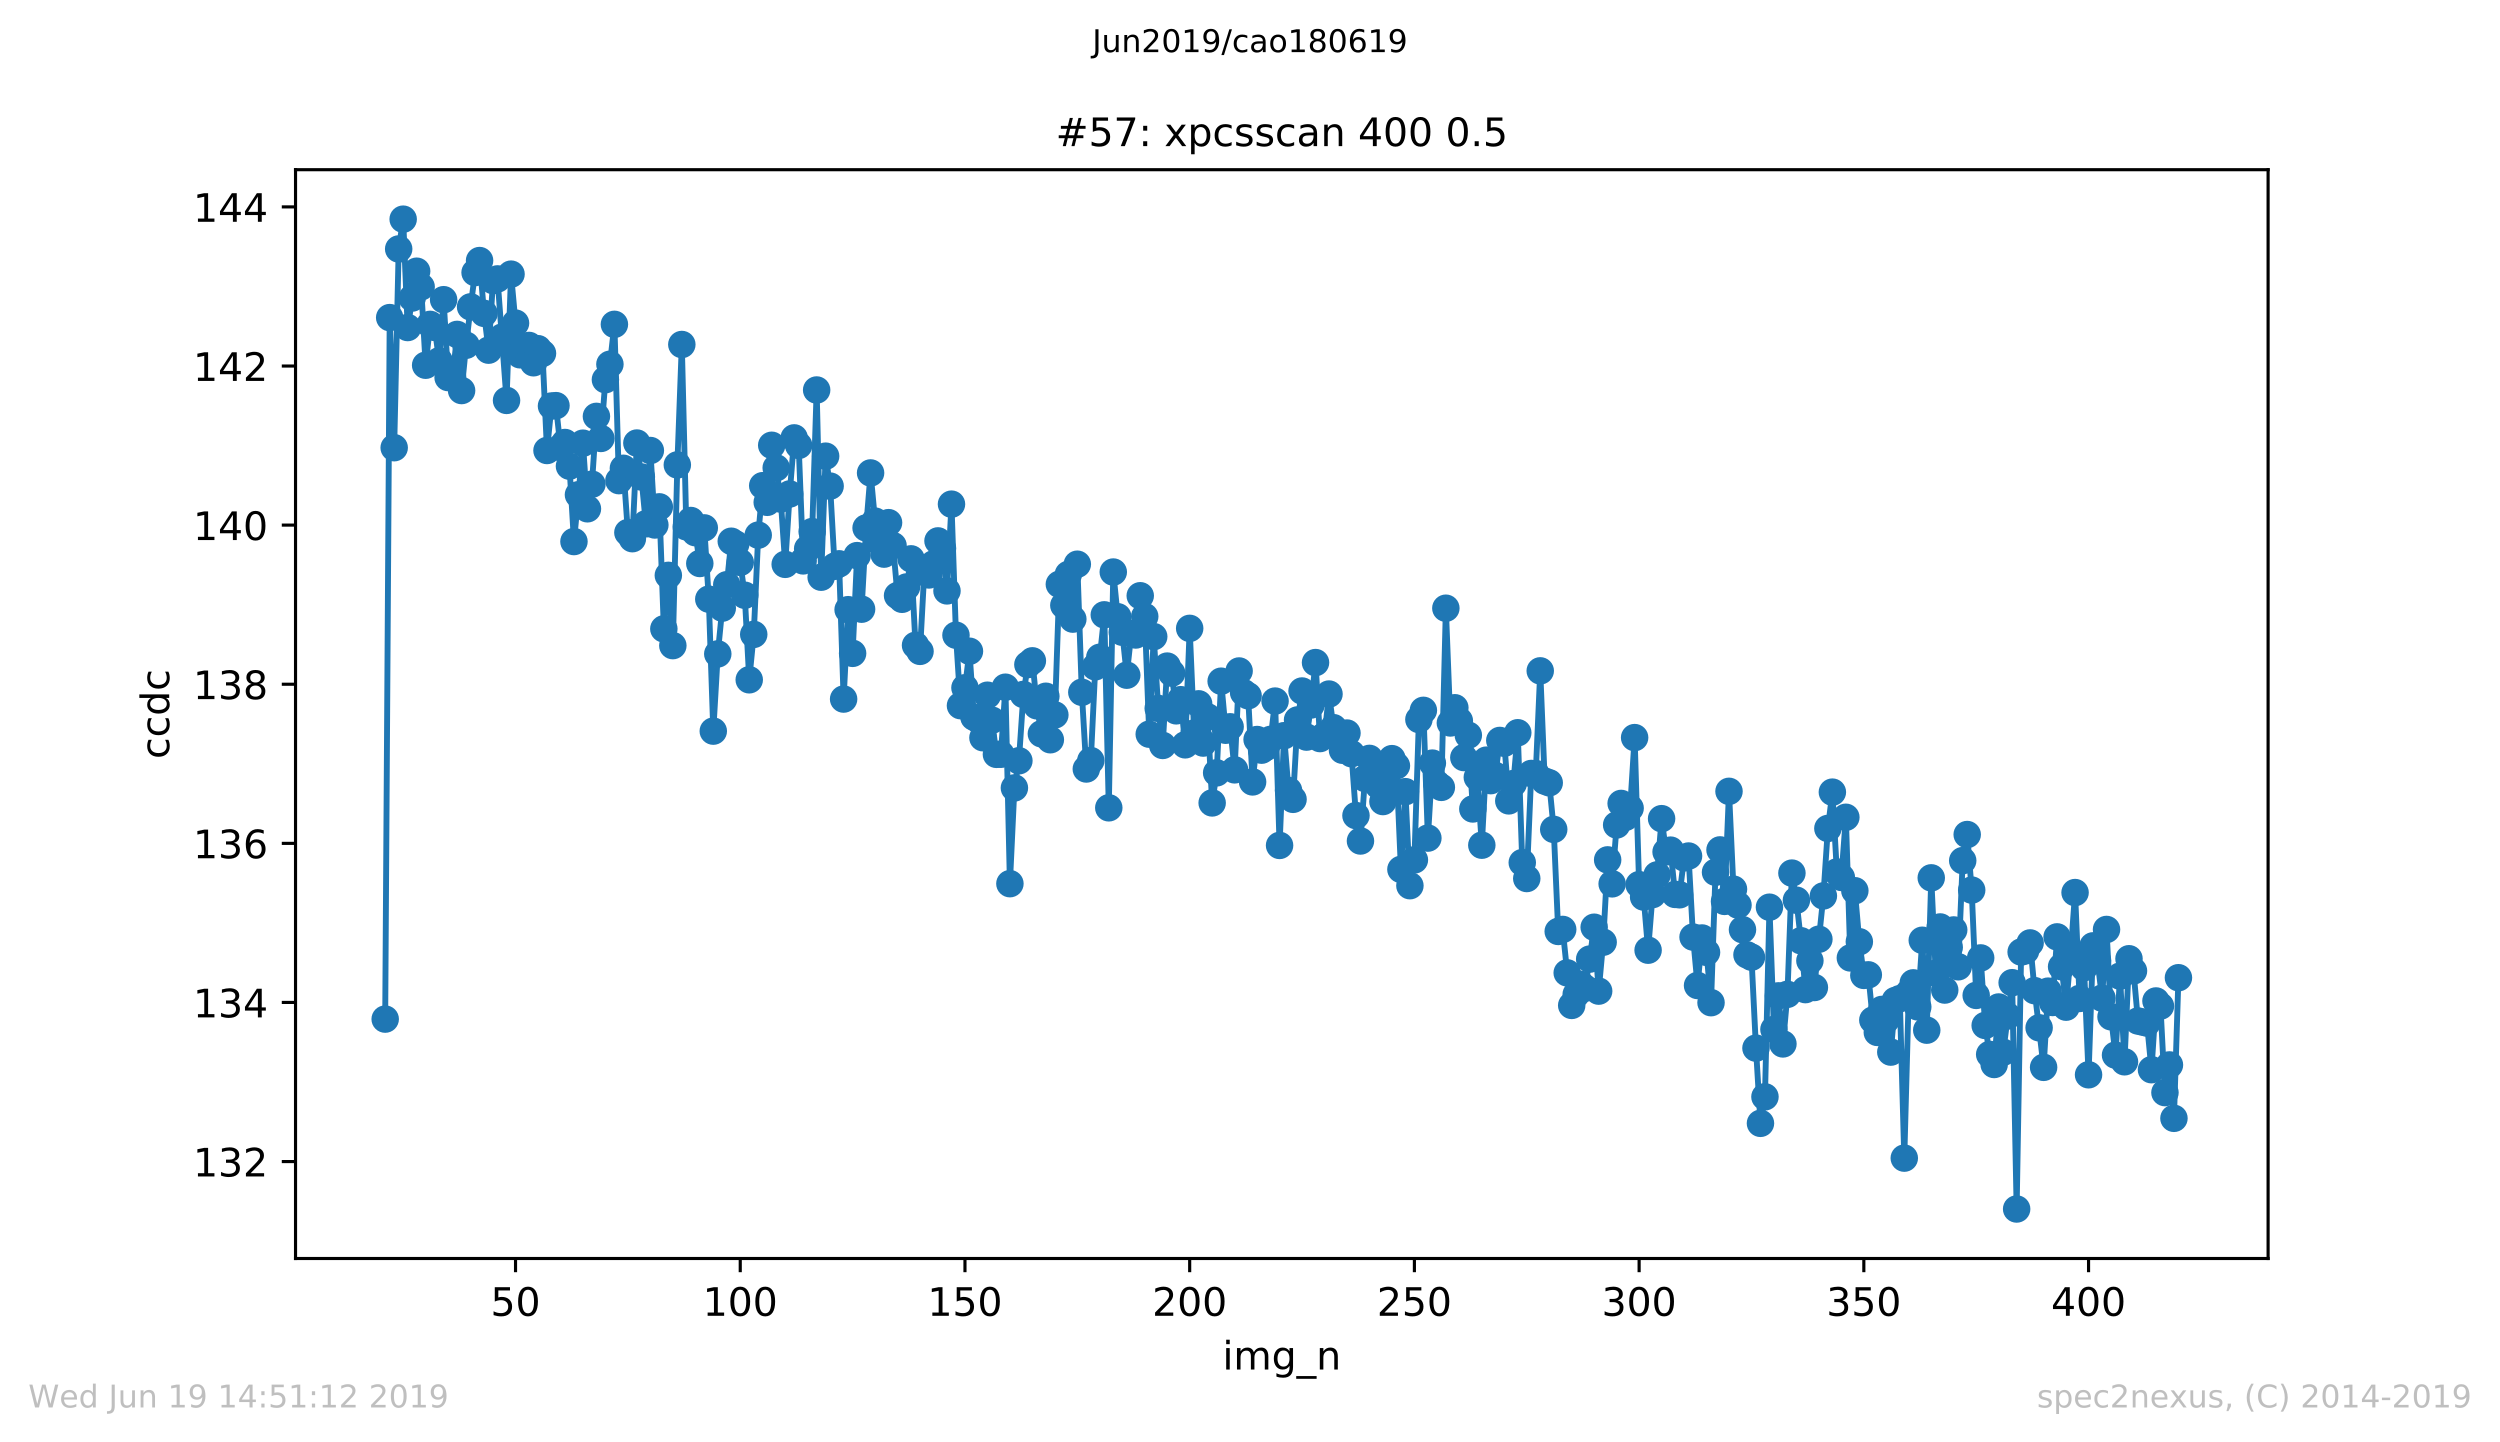 <?xml version="1.0" encoding="utf-8" standalone="no"?>
<!DOCTYPE svg PUBLIC "-//W3C//DTD SVG 1.1//EN"
  "http://www.w3.org/Graphics/SVG/1.1/DTD/svg11.dtd">
<!-- Created with matplotlib (https://matplotlib.org/) -->
<svg height="367.2pt" version="1.1" viewBox="0 0 636.48 367.2" width="636.48pt" xmlns="http://www.w3.org/2000/svg" xmlns:xlink="http://www.w3.org/1999/xlink">
 <defs>
  <style type="text/css">
*{stroke-linecap:butt;stroke-linejoin:round;white-space:pre;}
  </style>
 </defs>
 <g id="figure_1">
  <g id="patch_1">
   <path d="M 0 367.2 
L 636.48 367.2 
L 636.48 0 
L 0 0 
z
" style="fill:#ffffff;"/>
  </g>
  <g id="axes_1">
   <g id="patch_2">
    <path d="M 75.24 320.4 
L 577.44 320.4 
L 577.44 43.2 
L 75.24 43.2 
z
" style="fill:#ffffff;"/>
   </g>
   <g id="matplotlib.axis_1">
    <g id="xtick_1">
     <g id="line2d_1">
      <defs>
       <path d="M 0 0 
L 0 3.5 
" id="mf6d60158c8" style="stroke:#000000;stroke-width:0.8;"/>
      </defs>
      <g>
       <use style="stroke:#000000;stroke-width:0.8;" x="131.25" xlink:href="#mf6d60158c8" y="320.4"/>
      </g>
     </g>
     <g id="text_1">
      <!-- 50 -->
      <defs>
       <path d="M 10.797 72.906 
L 49.516 72.906 
L 49.516 64.594 
L 19.828 64.594 
L 19.828 46.734 
Q 21.969 47.469 24.109 47.828 
Q 26.266 48.188 28.422 48.188 
Q 40.625 48.188 47.75 41.5 
Q 54.891 34.812 54.891 23.391 
Q 54.891 11.625 47.562 5.094 
Q 40.234 -1.422 26.906 -1.422 
Q 22.312 -1.422 17.547 -0.641 
Q 12.797 0.141 7.719 1.703 
L 7.719 11.625 
Q 12.109 9.234 16.797 8.062 
Q 21.484 6.891 26.703 6.891 
Q 35.156 6.891 40.078 11.328 
Q 45.016 15.766 45.016 23.391 
Q 45.016 31 40.078 35.438 
Q 35.156 39.891 26.703 39.891 
Q 22.75 39.891 18.812 39.016 
Q 14.891 38.141 10.797 36.281 
z
" id="DejaVuSans-53"/>
       <path d="M 31.781 66.406 
Q 24.172 66.406 20.328 58.906 
Q 16.5 51.422 16.5 36.375 
Q 16.5 21.391 20.328 13.891 
Q 24.172 6.391 31.781 6.391 
Q 39.453 6.391 43.281 13.891 
Q 47.125 21.391 47.125 36.375 
Q 47.125 51.422 43.281 58.906 
Q 39.453 66.406 31.781 66.406 
z
M 31.781 74.219 
Q 44.047 74.219 50.516 64.516 
Q 56.984 54.828 56.984 36.375 
Q 56.984 17.969 50.516 8.266 
Q 44.047 -1.422 31.781 -1.422 
Q 19.531 -1.422 13.062 8.266 
Q 6.594 17.969 6.594 36.375 
Q 6.594 54.828 13.062 64.516 
Q 19.531 74.219 31.781 74.219 
z
" id="DejaVuSans-48"/>
      </defs>
      <g transform="translate(124.887 334.998)scale(0.1 -0.1)">
       <use xlink:href="#DejaVuSans-53"/>
       <use x="63.623" xlink:href="#DejaVuSans-48"/>
      </g>
     </g>
    </g>
    <g id="xtick_2">
     <g id="line2d_2">
      <g>
       <use style="stroke:#000000;stroke-width:0.8;" x="188.461" xlink:href="#mf6d60158c8" y="320.4"/>
      </g>
     </g>
     <g id="text_2">
      <!-- 100 -->
      <defs>
       <path d="M 12.406 8.297 
L 28.516 8.297 
L 28.516 63.922 
L 10.984 60.406 
L 10.984 69.391 
L 28.422 72.906 
L 38.281 72.906 
L 38.281 8.297 
L 54.391 8.297 
L 54.391 0 
L 12.406 0 
z
" id="DejaVuSans-49"/>
      </defs>
      <g transform="translate(178.917 334.998)scale(0.1 -0.1)">
       <use xlink:href="#DejaVuSans-49"/>
       <use x="63.623" xlink:href="#DejaVuSans-48"/>
       <use x="127.246" xlink:href="#DejaVuSans-48"/>
      </g>
     </g>
    </g>
    <g id="xtick_3">
     <g id="line2d_3">
      <g>
       <use style="stroke:#000000;stroke-width:0.8;" x="245.672" xlink:href="#mf6d60158c8" y="320.4"/>
      </g>
     </g>
     <g id="text_3">
      <!-- 150 -->
      <g transform="translate(236.128 334.998)scale(0.1 -0.1)">
       <use xlink:href="#DejaVuSans-49"/>
       <use x="63.623" xlink:href="#DejaVuSans-53"/>
       <use x="127.246" xlink:href="#DejaVuSans-48"/>
      </g>
     </g>
    </g>
    <g id="xtick_4">
     <g id="line2d_4">
      <g>
       <use style="stroke:#000000;stroke-width:0.8;" x="302.883" xlink:href="#mf6d60158c8" y="320.4"/>
      </g>
     </g>
     <g id="text_4">
      <!-- 200 -->
      <defs>
       <path d="M 19.188 8.297 
L 53.609 8.297 
L 53.609 0 
L 7.328 0 
L 7.328 8.297 
Q 12.938 14.109 22.625 23.891 
Q 32.328 33.688 34.812 36.531 
Q 39.547 41.844 41.422 45.531 
Q 43.312 49.219 43.312 52.781 
Q 43.312 58.594 39.234 62.25 
Q 35.156 65.922 28.609 65.922 
Q 23.969 65.922 18.812 64.312 
Q 13.672 62.703 7.812 59.422 
L 7.812 69.391 
Q 13.766 71.781 18.938 73 
Q 24.125 74.219 28.422 74.219 
Q 39.75 74.219 46.484 68.547 
Q 53.219 62.891 53.219 53.422 
Q 53.219 48.922 51.531 44.891 
Q 49.859 40.875 45.406 35.406 
Q 44.188 33.984 37.641 27.219 
Q 31.109 20.453 19.188 8.297 
z
" id="DejaVuSans-50"/>
      </defs>
      <g transform="translate(293.34 334.998)scale(0.1 -0.1)">
       <use xlink:href="#DejaVuSans-50"/>
       <use x="63.623" xlink:href="#DejaVuSans-48"/>
       <use x="127.246" xlink:href="#DejaVuSans-48"/>
      </g>
     </g>
    </g>
    <g id="xtick_5">
     <g id="line2d_5">
      <g>
       <use style="stroke:#000000;stroke-width:0.8;" x="360.095" xlink:href="#mf6d60158c8" y="320.4"/>
      </g>
     </g>
     <g id="text_5">
      <!-- 250 -->
      <g transform="translate(350.551 334.998)scale(0.1 -0.1)">
       <use xlink:href="#DejaVuSans-50"/>
       <use x="63.623" xlink:href="#DejaVuSans-53"/>
       <use x="127.246" xlink:href="#DejaVuSans-48"/>
      </g>
     </g>
    </g>
    <g id="xtick_6">
     <g id="line2d_6">
      <g>
       <use style="stroke:#000000;stroke-width:0.8;" x="417.306" xlink:href="#mf6d60158c8" y="320.4"/>
      </g>
     </g>
     <g id="text_6">
      <!-- 300 -->
      <defs>
       <path d="M 40.578 39.312 
Q 47.656 37.797 51.625 33 
Q 55.609 28.219 55.609 21.188 
Q 55.609 10.406 48.188 4.484 
Q 40.766 -1.422 27.094 -1.422 
Q 22.516 -1.422 17.656 -0.516 
Q 12.797 0.391 7.625 2.203 
L 7.625 11.719 
Q 11.719 9.328 16.594 8.109 
Q 21.484 6.891 26.812 6.891 
Q 36.078 6.891 40.938 10.547 
Q 45.797 14.203 45.797 21.188 
Q 45.797 27.641 41.281 31.266 
Q 36.766 34.906 28.719 34.906 
L 20.219 34.906 
L 20.219 43.016 
L 29.109 43.016 
Q 36.375 43.016 40.234 45.922 
Q 44.094 48.828 44.094 54.297 
Q 44.094 59.906 40.109 62.906 
Q 36.141 65.922 28.719 65.922 
Q 24.656 65.922 20.016 65.031 
Q 15.375 64.156 9.812 62.312 
L 9.812 71.094 
Q 15.438 72.656 20.344 73.438 
Q 25.25 74.219 29.594 74.219 
Q 40.828 74.219 47.359 69.109 
Q 53.906 64.016 53.906 55.328 
Q 53.906 49.266 50.438 45.094 
Q 46.969 40.922 40.578 39.312 
z
" id="DejaVuSans-51"/>
      </defs>
      <g transform="translate(407.762 334.998)scale(0.1 -0.1)">
       <use xlink:href="#DejaVuSans-51"/>
       <use x="63.623" xlink:href="#DejaVuSans-48"/>
       <use x="127.246" xlink:href="#DejaVuSans-48"/>
      </g>
     </g>
    </g>
    <g id="xtick_7">
     <g id="line2d_7">
      <g>
       <use style="stroke:#000000;stroke-width:0.8;" x="474.517" xlink:href="#mf6d60158c8" y="320.4"/>
      </g>
     </g>
     <g id="text_7">
      <!-- 350 -->
      <g transform="translate(464.973 334.998)scale(0.1 -0.1)">
       <use xlink:href="#DejaVuSans-51"/>
       <use x="63.623" xlink:href="#DejaVuSans-53"/>
       <use x="127.246" xlink:href="#DejaVuSans-48"/>
      </g>
     </g>
    </g>
    <g id="xtick_8">
     <g id="line2d_8">
      <g>
       <use style="stroke:#000000;stroke-width:0.8;" x="531.728" xlink:href="#mf6d60158c8" y="320.4"/>
      </g>
     </g>
     <g id="text_8">
      <!-- 400 -->
      <defs>
       <path d="M 37.797 64.312 
L 12.891 25.391 
L 37.797 25.391 
z
M 35.203 72.906 
L 47.609 72.906 
L 47.609 25.391 
L 58.016 25.391 
L 58.016 17.188 
L 47.609 17.188 
L 47.609 0 
L 37.797 0 
L 37.797 17.188 
L 4.891 17.188 
L 4.891 26.703 
z
" id="DejaVuSans-52"/>
      </defs>
      <g transform="translate(522.184 334.998)scale(0.1 -0.1)">
       <use xlink:href="#DejaVuSans-52"/>
       <use x="63.623" xlink:href="#DejaVuSans-48"/>
       <use x="127.246" xlink:href="#DejaVuSans-48"/>
      </g>
     </g>
    </g>
    <g id="text_9">
     <!-- img_n -->
     <defs>
      <path d="M 9.422 54.688 
L 18.406 54.688 
L 18.406 0 
L 9.422 0 
z
M 9.422 75.984 
L 18.406 75.984 
L 18.406 64.594 
L 9.422 64.594 
z
" id="DejaVuSans-105"/>
      <path d="M 52 44.188 
Q 55.375 50.25 60.062 53.125 
Q 64.75 56 71.094 56 
Q 79.641 56 84.281 50.016 
Q 88.922 44.047 88.922 33.016 
L 88.922 0 
L 79.891 0 
L 79.891 32.719 
Q 79.891 40.578 77.094 44.375 
Q 74.312 48.188 68.609 48.188 
Q 61.625 48.188 57.562 43.547 
Q 53.516 38.922 53.516 30.906 
L 53.516 0 
L 44.484 0 
L 44.484 32.719 
Q 44.484 40.625 41.703 44.406 
Q 38.922 48.188 33.109 48.188 
Q 26.219 48.188 22.156 43.531 
Q 18.109 38.875 18.109 30.906 
L 18.109 0 
L 9.078 0 
L 9.078 54.688 
L 18.109 54.688 
L 18.109 46.188 
Q 21.188 51.219 25.484 53.609 
Q 29.781 56 35.688 56 
Q 41.656 56 45.828 52.969 
Q 50 49.953 52 44.188 
z
" id="DejaVuSans-109"/>
      <path d="M 45.406 27.984 
Q 45.406 37.75 41.375 43.109 
Q 37.359 48.484 30.078 48.484 
Q 22.859 48.484 18.828 43.109 
Q 14.797 37.75 14.797 27.984 
Q 14.797 18.266 18.828 12.891 
Q 22.859 7.516 30.078 7.516 
Q 37.359 7.516 41.375 12.891 
Q 45.406 18.266 45.406 27.984 
z
M 54.391 6.781 
Q 54.391 -7.172 48.188 -13.984 
Q 42 -20.797 29.203 -20.797 
Q 24.469 -20.797 20.266 -20.094 
Q 16.062 -19.391 12.109 -17.922 
L 12.109 -9.188 
Q 16.062 -11.328 19.922 -12.344 
Q 23.781 -13.375 27.781 -13.375 
Q 36.625 -13.375 41.016 -8.766 
Q 45.406 -4.156 45.406 5.172 
L 45.406 9.625 
Q 42.625 4.781 38.281 2.391 
Q 33.938 0 27.875 0 
Q 17.828 0 11.672 7.656 
Q 5.516 15.328 5.516 27.984 
Q 5.516 40.672 11.672 48.328 
Q 17.828 56 27.875 56 
Q 33.938 56 38.281 53.609 
Q 42.625 51.219 45.406 46.391 
L 45.406 54.688 
L 54.391 54.688 
z
" id="DejaVuSans-103"/>
      <path d="M 50.984 -16.609 
L 50.984 -23.578 
L -0.984 -23.578 
L -0.984 -16.609 
z
" id="DejaVuSans-95"/>
      <path d="M 54.891 33.016 
L 54.891 0 
L 45.906 0 
L 45.906 32.719 
Q 45.906 40.484 42.875 44.328 
Q 39.844 48.188 33.797 48.188 
Q 26.516 48.188 22.312 43.547 
Q 18.109 38.922 18.109 30.906 
L 18.109 0 
L 9.078 0 
L 9.078 54.688 
L 18.109 54.688 
L 18.109 46.188 
Q 21.344 51.125 25.703 53.562 
Q 30.078 56 35.797 56 
Q 45.219 56 50.047 50.172 
Q 54.891 44.344 54.891 33.016 
z
" id="DejaVuSans-110"/>
     </defs>
     <g transform="translate(311.238 348.677)scale(0.1 -0.1)">
      <use xlink:href="#DejaVuSans-105"/>
      <use x="27.783" xlink:href="#DejaVuSans-109"/>
      <use x="125.195" xlink:href="#DejaVuSans-103"/>
      <use x="188.672" xlink:href="#DejaVuSans-95"/>
      <use x="238.672" xlink:href="#DejaVuSans-110"/>
     </g>
    </g>
   </g>
   <g id="matplotlib.axis_2">
    <g id="ytick_1">
     <g id="line2d_9">
      <defs>
       <path d="M 0 0 
L -3.5 0 
" id="m09934014d1" style="stroke:#000000;stroke-width:0.8;"/>
      </defs>
      <g>
       <use style="stroke:#000000;stroke-width:0.8;" x="75.24" xlink:href="#m09934014d1" y="295.726"/>
      </g>
     </g>
     <g id="text_10">
      <!-- 132 -->
      <g transform="translate(49.153 299.525)scale(0.1 -0.1)">
       <use xlink:href="#DejaVuSans-49"/>
       <use x="63.623" xlink:href="#DejaVuSans-51"/>
       <use x="127.246" xlink:href="#DejaVuSans-50"/>
      </g>
     </g>
    </g>
    <g id="ytick_2">
     <g id="line2d_10">
      <g>
       <use style="stroke:#000000;stroke-width:0.8;" x="75.24" xlink:href="#m09934014d1" y="255.217"/>
      </g>
     </g>
     <g id="text_11">
      <!-- 134 -->
      <g transform="translate(49.153 259.016)scale(0.1 -0.1)">
       <use xlink:href="#DejaVuSans-49"/>
       <use x="63.623" xlink:href="#DejaVuSans-51"/>
       <use x="127.246" xlink:href="#DejaVuSans-52"/>
      </g>
     </g>
    </g>
    <g id="ytick_3">
     <g id="line2d_11">
      <g>
       <use style="stroke:#000000;stroke-width:0.8;" x="75.24" xlink:href="#m09934014d1" y="214.708"/>
      </g>
     </g>
     <g id="text_12">
      <!-- 136 -->
      <defs>
       <path d="M 33.016 40.375 
Q 26.375 40.375 22.484 35.828 
Q 18.609 31.297 18.609 23.391 
Q 18.609 15.531 22.484 10.953 
Q 26.375 6.391 33.016 6.391 
Q 39.656 6.391 43.531 10.953 
Q 47.406 15.531 47.406 23.391 
Q 47.406 31.297 43.531 35.828 
Q 39.656 40.375 33.016 40.375 
z
M 52.594 71.297 
L 52.594 62.312 
Q 48.875 64.062 45.094 64.984 
Q 41.312 65.922 37.594 65.922 
Q 27.828 65.922 22.672 59.328 
Q 17.531 52.734 16.797 39.406 
Q 19.672 43.656 24.016 45.922 
Q 28.375 48.188 33.594 48.188 
Q 44.578 48.188 50.953 41.516 
Q 57.328 34.859 57.328 23.391 
Q 57.328 12.156 50.688 5.359 
Q 44.047 -1.422 33.016 -1.422 
Q 20.359 -1.422 13.672 8.266 
Q 6.984 17.969 6.984 36.375 
Q 6.984 53.656 15.188 63.938 
Q 23.391 74.219 37.203 74.219 
Q 40.922 74.219 44.703 73.484 
Q 48.484 72.75 52.594 71.297 
z
" id="DejaVuSans-54"/>
      </defs>
      <g transform="translate(49.153 218.507)scale(0.1 -0.1)">
       <use xlink:href="#DejaVuSans-49"/>
       <use x="63.623" xlink:href="#DejaVuSans-51"/>
       <use x="127.246" xlink:href="#DejaVuSans-54"/>
      </g>
     </g>
    </g>
    <g id="ytick_4">
     <g id="line2d_12">
      <g>
       <use style="stroke:#000000;stroke-width:0.8;" x="75.24" xlink:href="#m09934014d1" y="174.199"/>
      </g>
     </g>
     <g id="text_13">
      <!-- 138 -->
      <defs>
       <path d="M 31.781 34.625 
Q 24.75 34.625 20.719 30.859 
Q 16.703 27.094 16.703 20.516 
Q 16.703 13.922 20.719 10.156 
Q 24.75 6.391 31.781 6.391 
Q 38.812 6.391 42.859 10.172 
Q 46.922 13.969 46.922 20.516 
Q 46.922 27.094 42.891 30.859 
Q 38.875 34.625 31.781 34.625 
z
M 21.922 38.812 
Q 15.578 40.375 12.031 44.719 
Q 8.5 49.078 8.5 55.328 
Q 8.5 64.062 14.719 69.141 
Q 20.953 74.219 31.781 74.219 
Q 42.672 74.219 48.875 69.141 
Q 55.078 64.062 55.078 55.328 
Q 55.078 49.078 51.531 44.719 
Q 48 40.375 41.703 38.812 
Q 48.828 37.156 52.797 32.312 
Q 56.781 27.484 56.781 20.516 
Q 56.781 9.906 50.312 4.234 
Q 43.844 -1.422 31.781 -1.422 
Q 19.734 -1.422 13.25 4.234 
Q 6.781 9.906 6.781 20.516 
Q 6.781 27.484 10.781 32.312 
Q 14.797 37.156 21.922 38.812 
z
M 18.312 54.391 
Q 18.312 48.734 21.844 45.562 
Q 25.391 42.391 31.781 42.391 
Q 38.141 42.391 41.719 45.562 
Q 45.312 48.734 45.312 54.391 
Q 45.312 60.062 41.719 63.234 
Q 38.141 66.406 31.781 66.406 
Q 25.391 66.406 21.844 63.234 
Q 18.312 60.062 18.312 54.391 
z
" id="DejaVuSans-56"/>
      </defs>
      <g transform="translate(49.153 177.999)scale(0.1 -0.1)">
       <use xlink:href="#DejaVuSans-49"/>
       <use x="63.623" xlink:href="#DejaVuSans-51"/>
       <use x="127.246" xlink:href="#DejaVuSans-56"/>
      </g>
     </g>
    </g>
    <g id="ytick_5">
     <g id="line2d_13">
      <g>
       <use style="stroke:#000000;stroke-width:0.8;" x="75.24" xlink:href="#m09934014d1" y="133.691"/>
      </g>
     </g>
     <g id="text_14">
      <!-- 140 -->
      <g transform="translate(49.153 137.49)scale(0.1 -0.1)">
       <use xlink:href="#DejaVuSans-49"/>
       <use x="63.623" xlink:href="#DejaVuSans-52"/>
       <use x="127.246" xlink:href="#DejaVuSans-48"/>
      </g>
     </g>
    </g>
    <g id="ytick_6">
     <g id="line2d_14">
      <g>
       <use style="stroke:#000000;stroke-width:0.8;" x="75.24" xlink:href="#m09934014d1" y="93.182"/>
      </g>
     </g>
     <g id="text_15">
      <!-- 142 -->
      <g transform="translate(49.153 96.981)scale(0.1 -0.1)">
       <use xlink:href="#DejaVuSans-49"/>
       <use x="63.623" xlink:href="#DejaVuSans-52"/>
       <use x="127.246" xlink:href="#DejaVuSans-50"/>
      </g>
     </g>
    </g>
    <g id="ytick_7">
     <g id="line2d_15">
      <g>
       <use style="stroke:#000000;stroke-width:0.8;" x="75.24" xlink:href="#m09934014d1" y="52.673"/>
      </g>
     </g>
     <g id="text_16">
      <!-- 144 -->
      <g transform="translate(49.153 56.472)scale(0.1 -0.1)">
       <use xlink:href="#DejaVuSans-49"/>
       <use x="63.623" xlink:href="#DejaVuSans-52"/>
       <use x="127.246" xlink:href="#DejaVuSans-52"/>
      </g>
     </g>
    </g>
    <g id="text_17">
     <!-- ccdc -->
     <defs>
      <path d="M 48.781 52.594 
L 48.781 44.188 
Q 44.969 46.297 41.141 47.344 
Q 37.312 48.391 33.406 48.391 
Q 24.656 48.391 19.812 42.844 
Q 14.984 37.312 14.984 27.297 
Q 14.984 17.281 19.812 11.734 
Q 24.656 6.203 33.406 6.203 
Q 37.312 6.203 41.141 7.25 
Q 44.969 8.297 48.781 10.406 
L 48.781 2.094 
Q 45.016 0.344 40.984 -0.531 
Q 36.969 -1.422 32.422 -1.422 
Q 20.062 -1.422 12.781 6.344 
Q 5.516 14.109 5.516 27.297 
Q 5.516 40.672 12.859 48.328 
Q 20.219 56 33.016 56 
Q 37.156 56 41.109 55.141 
Q 45.062 54.297 48.781 52.594 
z
" id="DejaVuSans-99"/>
      <path d="M 45.406 46.391 
L 45.406 75.984 
L 54.391 75.984 
L 54.391 0 
L 45.406 0 
L 45.406 8.203 
Q 42.578 3.328 38.25 0.953 
Q 33.938 -1.422 27.875 -1.422 
Q 17.969 -1.422 11.734 6.484 
Q 5.516 14.406 5.516 27.297 
Q 5.516 40.188 11.734 48.094 
Q 17.969 56 27.875 56 
Q 33.938 56 38.25 53.625 
Q 42.578 51.266 45.406 46.391 
z
M 14.797 27.297 
Q 14.797 17.391 18.875 11.75 
Q 22.953 6.109 30.078 6.109 
Q 37.203 6.109 41.297 11.75 
Q 45.406 17.391 45.406 27.297 
Q 45.406 37.203 41.297 42.844 
Q 37.203 48.484 30.078 48.484 
Q 22.953 48.484 18.875 42.844 
Q 14.797 37.203 14.797 27.297 
z
" id="DejaVuSans-100"/>
     </defs>
     <g transform="translate(43.073 193.222)rotate(-90)scale(0.1 -0.1)">
      <use xlink:href="#DejaVuSans-99"/>
      <use x="54.98" xlink:href="#DejaVuSans-99"/>
      <use x="109.961" xlink:href="#DejaVuSans-100"/>
      <use x="173.438" xlink:href="#DejaVuSans-99"/>
     </g>
    </g>
   </g>
   <g id="line2d_16">
    <path clip-path="url(#p61e1cb2c5b)" d="M 98.067 259.455 
L 99.211 80.859 
L 100.356 113.981 
L 101.5 63.387 
L 102.644 55.8 
L 103.788 83.386 
L 106.077 69.051 
L 107.221 73.024 
L 108.365 92.985 
L 109.51 82.584 
L 110.654 83.359 
L 111.798 91.86 
L 112.942 76.302 
L 114.086 96.124 
L 115.231 96.084 
L 116.375 85.14 
L 117.519 99.429 
L 118.663 87.896 
L 119.808 78.127 
L 120.952 69.392 
L 122.096 66.338 
L 123.24 79.781 
L 124.384 89.149 
L 125.529 71.43 
L 126.673 71.008 
L 128.961 101.94 
L 130.106 69.796 
L 131.25 82.266 
L 132.394 90.326 
L 133.538 88.294 
L 134.682 87.947 
L 135.827 92.357 
L 136.971 88.776 
L 138.115 89.967 
L 139.259 114.691 
L 140.404 103.368 
L 141.548 103.273 
L 142.692 113.957 
L 143.836 112.658 
L 144.98 118.684 
L 146.125 137.874 
L 147.269 125.964 
L 148.413 112.834 
L 149.557 129.534 
L 150.702 123.273 
L 151.846 106.005 
L 152.99 111.621 
L 154.134 96.659 
L 155.278 92.739 
L 156.423 82.576 
L 157.567 122.367 
L 158.711 119.224 
L 159.855 135.59 
L 161 137.144 
L 162.144 112.796 
L 163.288 121.432 
L 164.432 133.362 
L 165.577 114.696 
L 166.721 133.656 
L 167.865 129.038 
L 169.009 160.099 
L 170.153 146.48 
L 171.298 164.368 
L 172.442 118.364 
L 173.586 87.708 
L 174.73 134.132 
L 175.875 132.517 
L 177.019 135.612 
L 178.163 143.458 
L 179.307 134.397 
L 180.451 152.54 
L 181.596 186.139 
L 182.74 166.481 
L 183.884 154.825 
L 185.028 148.87 
L 186.173 137.794 
L 187.317 138.507 
L 188.461 143.183 
L 189.605 151.545 
L 190.749 173.069 
L 191.894 161.513 
L 193.038 136.24 
L 194.182 123.651 
L 195.326 127.883 
L 196.471 113.364 
L 197.615 119.106 
L 198.759 127.052 
L 199.903 143.677 
L 201.047 125.762 
L 202.192 111.484 
L 203.336 113.402 
L 204.48 142.798 
L 205.624 139.699 
L 206.769 135.333 
L 207.913 99.291 
L 209.057 146.953 
L 210.201 116.138 
L 211.345 123.758 
L 212.49 144.181 
L 213.634 143.541 
L 214.778 177.976 
L 215.922 155.222 
L 217.067 166.337 
L 218.211 141.457 
L 219.355 155.095 
L 220.499 134.41 
L 221.643 120.409 
L 222.788 132.676 
L 223.932 138.018 
L 225.076 141.076 
L 226.22 133.064 
L 227.365 138.914 
L 228.509 151.63 
L 229.653 152.576 
L 230.797 149.441 
L 231.942 142.277 
L 233.086 164.291 
L 234.23 165.831 
L 235.374 144.526 
L 236.518 146.376 
L 237.663 143.564 
L 238.807 137.71 
L 239.951 139.632 
L 241.095 150.435 
L 242.24 128.356 
L 243.384 161.719 
L 244.528 179.654 
L 245.672 175.106 
L 246.816 165.801 
L 247.961 182.583 
L 249.105 183.279 
L 250.249 187.82 
L 251.393 176.997 
L 252.538 183.357 
L 253.682 192.05 
L 254.826 192.028 
L 255.97 174.959 
L 257.114 224.974 
L 258.259 200.6 
L 259.403 193.684 
L 260.547 176.801 
L 261.691 169.198 
L 262.836 168.241 
L 263.98 179.693 
L 265.124 186.818 
L 266.268 177.262 
L 267.412 188.333 
L 268.557 182.014 
L 269.701 148.753 
L 270.845 154.109 
L 271.989 146.238 
L 273.134 157.623 
L 274.278 143.645 
L 275.422 176.252 
L 276.566 195.778 
L 277.71 193.642 
L 278.855 169.762 
L 279.999 167.337 
L 281.143 156.532 
L 282.287 205.662 
L 283.432 145.636 
L 284.576 157.022 
L 285.72 160.965 
L 286.864 171.9 
L 288.008 161.302 
L 289.153 161.662 
L 290.297 151.674 
L 291.441 156.949 
L 292.585 186.918 
L 293.73 162.076 
L 294.874 180.348 
L 296.018 189.784 
L 297.162 169.583 
L 298.307 171.376 
L 299.451 180.973 
L 300.595 178.134 
L 301.739 189.628 
L 302.883 159.978 
L 304.028 186.618 
L 305.172 179.187 
L 306.316 189.178 
L 307.46 182.513 
L 308.605 204.417 
L 309.749 196.757 
L 310.893 173.427 
L 312.037 185.915 
L 313.181 185.034 
L 314.326 195.995 
L 315.47 170.829 
L 316.614 176.334 
L 317.758 177.139 
L 318.903 199.068 
L 320.047 188.278 
L 321.191 190.986 
L 322.335 190.258 
L 323.479 188.242 
L 324.624 178.49 
L 325.768 215.238 
L 326.912 187.303 
L 328.056 201.249 
L 329.201 203.505 
L 330.345 183.291 
L 331.489 175.926 
L 332.633 187.662 
L 333.777 179.483 
L 334.922 168.688 
L 336.066 188.033 
L 337.21 187.233 
L 338.354 176.7 
L 339.499 185.261 
L 340.643 187.759 
L 341.787 191.006 
L 342.931 186.628 
L 344.075 191.889 
L 345.22 207.641 
L 346.364 214.11 
L 347.508 198.192 
L 348.652 193.081 
L 349.797 197.011 
L 350.941 200.01 
L 352.085 204.068 
L 353.229 200.942 
L 354.373 193.145 
L 355.518 194.968 
L 356.662 221.343 
L 357.806 201.553 
L 358.95 225.489 
L 360.095 218.926 
L 361.239 183.179 
L 362.383 180.847 
L 363.527 213.374 
L 364.672 194.283 
L 365.816 199.527 
L 366.96 200.457 
L 368.104 154.848 
L 369.248 184.059 
L 370.393 180.187 
L 371.537 183.509 
L 372.681 192.866 
L 373.825 187.176 
L 374.97 205.953 
L 376.114 197.894 
L 377.258 215.18 
L 378.402 193.529 
L 379.546 198.745 
L 380.691 197.423 
L 381.835 188.514 
L 382.979 189.226 
L 384.123 203.896 
L 385.268 199.492 
L 386.412 186.551 
L 387.556 219.613 
L 388.7 223.662 
L 389.844 196.922 
L 390.989 196.941 
L 392.133 170.795 
L 393.277 198.865 
L 394.421 199.294 
L 395.566 211.156 
L 396.71 237.138 
L 397.854 236.627 
L 398.998 247.684 
L 400.142 255.969 
L 402.431 250.589 
L 403.575 251.589 
L 405.864 236.065 
L 407.008 252.332 
L 408.152 239.878 
L 409.296 218.919 
L 410.44 225.018 
L 411.585 210.024 
L 412.729 204.549 
L 413.873 208.07 
L 415.017 205.751 
L 416.162 187.789 
L 417.306 225.223 
L 418.45 228.374 
L 419.594 241.913 
L 420.738 227.751 
L 421.883 222.748 
L 423.027 208.427 
L 424.171 216.884 
L 425.315 216.439 
L 426.46 227.71 
L 427.604 227.805 
L 428.748 218.411 
L 429.892 217.936 
L 431.037 238.57 
L 432.181 250.9 
L 433.325 238.806 
L 434.469 242.464 
L 435.613 255.273 
L 436.758 222.069 
L 437.902 216.379 
L 439.046 229.486 
L 440.19 201.467 
L 441.335 226.375 
L 442.479 230.432 
L 444.767 243.09 
L 445.911 243.688 
L 447.056 266.846 
L 448.2 285.99 
L 449.344 279.239 
L 450.488 230.966 
L 451.633 262.08 
L 452.777 253.536 
L 453.921 265.774 
L 455.065 253.148 
L 456.209 222.285 
L 457.354 229.185 
L 458.498 239.504 
L 459.642 251.947 
L 460.786 244.586 
L 461.931 251.409 
L 463.075 239.117 
L 464.219 228.096 
L 465.363 210.913 
L 466.507 201.672 
L 467.652 221.991 
L 468.796 223.391 
L 469.94 208.075 
L 471.084 243.881 
L 472.229 226.771 
L 473.373 239.766 
L 474.517 248.327 
L 475.661 248.184 
L 476.805 259.706 
L 477.95 262.846 
L 479.094 256.995 
L 480.238 259.626 
L 481.382 267.856 
L 482.527 254.715 
L 483.671 254.25 
L 484.815 294.85 
L 485.959 252.741 
L 487.103 250.229 
L 488.248 256.348 
L 489.392 239.381 
L 490.536 262.273 
L 491.68 223.494 
L 492.825 247.757 
L 493.969 235.997 
L 495.113 252.058 
L 496.257 241.187 
L 497.402 236.76 
L 498.546 246.135 
L 499.69 219.109 
L 500.834 212.469 
L 501.978 226.607 
L 503.123 253.421 
L 504.267 243.879 
L 505.411 261.074 
L 506.555 268.447 
L 507.7 271.011 
L 508.844 256.374 
L 509.988 267.898 
L 512.276 250.186 
L 513.421 307.8 
L 514.565 242.372 
L 515.709 242.063 
L 516.853 240.062 
L 517.998 252.216 
L 520.286 271.738 
L 521.43 252.339 
L 522.574 255.226 
L 523.719 238.522 
L 524.863 246.117 
L 526.007 256.418 
L 527.151 243.062 
L 528.296 227.241 
L 529.44 254.201 
L 530.584 246.38 
L 531.728 273.63 
L 532.872 240.808 
L 534.017 244.583 
L 535.161 254.119 
L 536.305 236.635 
L 537.449 258.866 
L 538.594 268.624 
L 539.738 248.515 
L 540.882 270.322 
L 542.026 244.09 
L 543.17 247.183 
L 544.315 259.938 
L 546.603 260.467 
L 547.747 272.337 
L 548.892 254.839 
L 550.036 256.14 
L 551.18 278.169 
L 552.324 271.123 
L 553.469 284.716 
L 554.613 248.92 
L 554.613 248.92 
" style="fill:none;stroke:#1f77b4;stroke-linecap:square;stroke-width:1.5;"/>
    <defs>
     <path d="M 0 3 
C 0.796 3 1.559 2.684 2.121 2.121 
C 2.684 1.559 3 0.796 3 0 
C 3 -0.796 2.684 -1.559 2.121 -2.121 
C 1.559 -2.684 0.796 -3 0 -3 
C -0.796 -3 -1.559 -2.684 -2.121 -2.121 
C -2.684 -1.559 -3 -0.796 -3 0 
C -3 0.796 -2.684 1.559 -2.121 2.121 
C -1.559 2.684 -0.796 3 0 3 
z
" id="m2c5e1f4ce3" style="stroke:#1f77b4;"/>
    </defs>
    <g clip-path="url(#p61e1cb2c5b)">
     <use style="fill:#1f77b4;stroke:#1f77b4;" x="98.067" xlink:href="#m2c5e1f4ce3" y="259.455"/>
     <use style="fill:#1f77b4;stroke:#1f77b4;" x="99.211" xlink:href="#m2c5e1f4ce3" y="80.859"/>
     <use style="fill:#1f77b4;stroke:#1f77b4;" x="100.356" xlink:href="#m2c5e1f4ce3" y="113.981"/>
     <use style="fill:#1f77b4;stroke:#1f77b4;" x="101.5" xlink:href="#m2c5e1f4ce3" y="63.387"/>
     <use style="fill:#1f77b4;stroke:#1f77b4;" x="102.644" xlink:href="#m2c5e1f4ce3" y="55.8"/>
     <use style="fill:#1f77b4;stroke:#1f77b4;" x="103.788" xlink:href="#m2c5e1f4ce3" y="83.386"/>
     <use style="fill:#1f77b4;stroke:#1f77b4;" x="104.933" xlink:href="#m2c5e1f4ce3" y="75.876"/>
     <use style="fill:#1f77b4;stroke:#1f77b4;" x="106.077" xlink:href="#m2c5e1f4ce3" y="69.051"/>
     <use style="fill:#1f77b4;stroke:#1f77b4;" x="107.221" xlink:href="#m2c5e1f4ce3" y="73.024"/>
     <use style="fill:#1f77b4;stroke:#1f77b4;" x="108.365" xlink:href="#m2c5e1f4ce3" y="92.985"/>
     <use style="fill:#1f77b4;stroke:#1f77b4;" x="109.51" xlink:href="#m2c5e1f4ce3" y="82.584"/>
     <use style="fill:#1f77b4;stroke:#1f77b4;" x="110.654" xlink:href="#m2c5e1f4ce3" y="83.359"/>
     <use style="fill:#1f77b4;stroke:#1f77b4;" x="111.798" xlink:href="#m2c5e1f4ce3" y="91.86"/>
     <use style="fill:#1f77b4;stroke:#1f77b4;" x="112.942" xlink:href="#m2c5e1f4ce3" y="76.302"/>
     <use style="fill:#1f77b4;stroke:#1f77b4;" x="114.086" xlink:href="#m2c5e1f4ce3" y="96.124"/>
     <use style="fill:#1f77b4;stroke:#1f77b4;" x="115.231" xlink:href="#m2c5e1f4ce3" y="96.084"/>
     <use style="fill:#1f77b4;stroke:#1f77b4;" x="116.375" xlink:href="#m2c5e1f4ce3" y="85.14"/>
     <use style="fill:#1f77b4;stroke:#1f77b4;" x="117.519" xlink:href="#m2c5e1f4ce3" y="99.429"/>
     <use style="fill:#1f77b4;stroke:#1f77b4;" x="118.663" xlink:href="#m2c5e1f4ce3" y="87.896"/>
     <use style="fill:#1f77b4;stroke:#1f77b4;" x="119.808" xlink:href="#m2c5e1f4ce3" y="78.127"/>
     <use style="fill:#1f77b4;stroke:#1f77b4;" x="120.952" xlink:href="#m2c5e1f4ce3" y="69.392"/>
     <use style="fill:#1f77b4;stroke:#1f77b4;" x="122.096" xlink:href="#m2c5e1f4ce3" y="66.338"/>
     <use style="fill:#1f77b4;stroke:#1f77b4;" x="123.24" xlink:href="#m2c5e1f4ce3" y="79.781"/>
     <use style="fill:#1f77b4;stroke:#1f77b4;" x="124.384" xlink:href="#m2c5e1f4ce3" y="89.149"/>
     <use style="fill:#1f77b4;stroke:#1f77b4;" x="125.529" xlink:href="#m2c5e1f4ce3" y="71.43"/>
     <use style="fill:#1f77b4;stroke:#1f77b4;" x="126.673" xlink:href="#m2c5e1f4ce3" y="71.008"/>
     <use style="fill:#1f77b4;stroke:#1f77b4;" x="127.817" xlink:href="#m2c5e1f4ce3" y="85.826"/>
     <use style="fill:#1f77b4;stroke:#1f77b4;" x="128.961" xlink:href="#m2c5e1f4ce3" y="101.94"/>
     <use style="fill:#1f77b4;stroke:#1f77b4;" x="130.106" xlink:href="#m2c5e1f4ce3" y="69.796"/>
     <use style="fill:#1f77b4;stroke:#1f77b4;" x="131.25" xlink:href="#m2c5e1f4ce3" y="82.266"/>
     <use style="fill:#1f77b4;stroke:#1f77b4;" x="132.394" xlink:href="#m2c5e1f4ce3" y="90.326"/>
     <use style="fill:#1f77b4;stroke:#1f77b4;" x="133.538" xlink:href="#m2c5e1f4ce3" y="88.294"/>
     <use style="fill:#1f77b4;stroke:#1f77b4;" x="134.682" xlink:href="#m2c5e1f4ce3" y="87.947"/>
     <use style="fill:#1f77b4;stroke:#1f77b4;" x="135.827" xlink:href="#m2c5e1f4ce3" y="92.357"/>
     <use style="fill:#1f77b4;stroke:#1f77b4;" x="136.971" xlink:href="#m2c5e1f4ce3" y="88.776"/>
     <use style="fill:#1f77b4;stroke:#1f77b4;" x="138.115" xlink:href="#m2c5e1f4ce3" y="89.967"/>
     <use style="fill:#1f77b4;stroke:#1f77b4;" x="139.259" xlink:href="#m2c5e1f4ce3" y="114.691"/>
     <use style="fill:#1f77b4;stroke:#1f77b4;" x="140.404" xlink:href="#m2c5e1f4ce3" y="103.368"/>
     <use style="fill:#1f77b4;stroke:#1f77b4;" x="141.548" xlink:href="#m2c5e1f4ce3" y="103.273"/>
     <use style="fill:#1f77b4;stroke:#1f77b4;" x="142.692" xlink:href="#m2c5e1f4ce3" y="113.957"/>
     <use style="fill:#1f77b4;stroke:#1f77b4;" x="143.836" xlink:href="#m2c5e1f4ce3" y="112.658"/>
     <use style="fill:#1f77b4;stroke:#1f77b4;" x="144.98" xlink:href="#m2c5e1f4ce3" y="118.684"/>
     <use style="fill:#1f77b4;stroke:#1f77b4;" x="146.125" xlink:href="#m2c5e1f4ce3" y="137.874"/>
     <use style="fill:#1f77b4;stroke:#1f77b4;" x="147.269" xlink:href="#m2c5e1f4ce3" y="125.964"/>
     <use style="fill:#1f77b4;stroke:#1f77b4;" x="148.413" xlink:href="#m2c5e1f4ce3" y="112.834"/>
     <use style="fill:#1f77b4;stroke:#1f77b4;" x="149.557" xlink:href="#m2c5e1f4ce3" y="129.534"/>
     <use style="fill:#1f77b4;stroke:#1f77b4;" x="150.702" xlink:href="#m2c5e1f4ce3" y="123.273"/>
     <use style="fill:#1f77b4;stroke:#1f77b4;" x="151.846" xlink:href="#m2c5e1f4ce3" y="106.005"/>
     <use style="fill:#1f77b4;stroke:#1f77b4;" x="152.99" xlink:href="#m2c5e1f4ce3" y="111.621"/>
     <use style="fill:#1f77b4;stroke:#1f77b4;" x="154.134" xlink:href="#m2c5e1f4ce3" y="96.659"/>
     <use style="fill:#1f77b4;stroke:#1f77b4;" x="155.278" xlink:href="#m2c5e1f4ce3" y="92.739"/>
     <use style="fill:#1f77b4;stroke:#1f77b4;" x="156.423" xlink:href="#m2c5e1f4ce3" y="82.576"/>
     <use style="fill:#1f77b4;stroke:#1f77b4;" x="157.567" xlink:href="#m2c5e1f4ce3" y="122.367"/>
     <use style="fill:#1f77b4;stroke:#1f77b4;" x="158.711" xlink:href="#m2c5e1f4ce3" y="119.224"/>
     <use style="fill:#1f77b4;stroke:#1f77b4;" x="159.855" xlink:href="#m2c5e1f4ce3" y="135.59"/>
     <use style="fill:#1f77b4;stroke:#1f77b4;" x="161" xlink:href="#m2c5e1f4ce3" y="137.144"/>
     <use style="fill:#1f77b4;stroke:#1f77b4;" x="162.144" xlink:href="#m2c5e1f4ce3" y="112.796"/>
     <use style="fill:#1f77b4;stroke:#1f77b4;" x="163.288" xlink:href="#m2c5e1f4ce3" y="121.432"/>
     <use style="fill:#1f77b4;stroke:#1f77b4;" x="164.432" xlink:href="#m2c5e1f4ce3" y="133.362"/>
     <use style="fill:#1f77b4;stroke:#1f77b4;" x="165.577" xlink:href="#m2c5e1f4ce3" y="114.696"/>
     <use style="fill:#1f77b4;stroke:#1f77b4;" x="166.721" xlink:href="#m2c5e1f4ce3" y="133.656"/>
     <use style="fill:#1f77b4;stroke:#1f77b4;" x="167.865" xlink:href="#m2c5e1f4ce3" y="129.038"/>
     <use style="fill:#1f77b4;stroke:#1f77b4;" x="169.009" xlink:href="#m2c5e1f4ce3" y="160.099"/>
     <use style="fill:#1f77b4;stroke:#1f77b4;" x="170.153" xlink:href="#m2c5e1f4ce3" y="146.48"/>
     <use style="fill:#1f77b4;stroke:#1f77b4;" x="171.298" xlink:href="#m2c5e1f4ce3" y="164.368"/>
     <use style="fill:#1f77b4;stroke:#1f77b4;" x="172.442" xlink:href="#m2c5e1f4ce3" y="118.364"/>
     <use style="fill:#1f77b4;stroke:#1f77b4;" x="173.586" xlink:href="#m2c5e1f4ce3" y="87.708"/>
     <use style="fill:#1f77b4;stroke:#1f77b4;" x="174.73" xlink:href="#m2c5e1f4ce3" y="134.132"/>
     <use style="fill:#1f77b4;stroke:#1f77b4;" x="175.875" xlink:href="#m2c5e1f4ce3" y="132.517"/>
     <use style="fill:#1f77b4;stroke:#1f77b4;" x="177.019" xlink:href="#m2c5e1f4ce3" y="135.612"/>
     <use style="fill:#1f77b4;stroke:#1f77b4;" x="178.163" xlink:href="#m2c5e1f4ce3" y="143.458"/>
     <use style="fill:#1f77b4;stroke:#1f77b4;" x="179.307" xlink:href="#m2c5e1f4ce3" y="134.397"/>
     <use style="fill:#1f77b4;stroke:#1f77b4;" x="180.451" xlink:href="#m2c5e1f4ce3" y="152.54"/>
     <use style="fill:#1f77b4;stroke:#1f77b4;" x="181.596" xlink:href="#m2c5e1f4ce3" y="186.139"/>
     <use style="fill:#1f77b4;stroke:#1f77b4;" x="182.74" xlink:href="#m2c5e1f4ce3" y="166.481"/>
     <use style="fill:#1f77b4;stroke:#1f77b4;" x="183.884" xlink:href="#m2c5e1f4ce3" y="154.825"/>
     <use style="fill:#1f77b4;stroke:#1f77b4;" x="185.028" xlink:href="#m2c5e1f4ce3" y="148.87"/>
     <use style="fill:#1f77b4;stroke:#1f77b4;" x="186.173" xlink:href="#m2c5e1f4ce3" y="137.794"/>
     <use style="fill:#1f77b4;stroke:#1f77b4;" x="187.317" xlink:href="#m2c5e1f4ce3" y="138.507"/>
     <use style="fill:#1f77b4;stroke:#1f77b4;" x="188.461" xlink:href="#m2c5e1f4ce3" y="143.183"/>
     <use style="fill:#1f77b4;stroke:#1f77b4;" x="189.605" xlink:href="#m2c5e1f4ce3" y="151.545"/>
     <use style="fill:#1f77b4;stroke:#1f77b4;" x="190.749" xlink:href="#m2c5e1f4ce3" y="173.069"/>
     <use style="fill:#1f77b4;stroke:#1f77b4;" x="191.894" xlink:href="#m2c5e1f4ce3" y="161.513"/>
     <use style="fill:#1f77b4;stroke:#1f77b4;" x="193.038" xlink:href="#m2c5e1f4ce3" y="136.24"/>
     <use style="fill:#1f77b4;stroke:#1f77b4;" x="194.182" xlink:href="#m2c5e1f4ce3" y="123.651"/>
     <use style="fill:#1f77b4;stroke:#1f77b4;" x="195.326" xlink:href="#m2c5e1f4ce3" y="127.883"/>
     <use style="fill:#1f77b4;stroke:#1f77b4;" x="196.471" xlink:href="#m2c5e1f4ce3" y="113.364"/>
     <use style="fill:#1f77b4;stroke:#1f77b4;" x="197.615" xlink:href="#m2c5e1f4ce3" y="119.106"/>
     <use style="fill:#1f77b4;stroke:#1f77b4;" x="198.759" xlink:href="#m2c5e1f4ce3" y="127.052"/>
     <use style="fill:#1f77b4;stroke:#1f77b4;" x="199.903" xlink:href="#m2c5e1f4ce3" y="143.677"/>
     <use style="fill:#1f77b4;stroke:#1f77b4;" x="201.047" xlink:href="#m2c5e1f4ce3" y="125.762"/>
     <use style="fill:#1f77b4;stroke:#1f77b4;" x="202.192" xlink:href="#m2c5e1f4ce3" y="111.484"/>
     <use style="fill:#1f77b4;stroke:#1f77b4;" x="203.336" xlink:href="#m2c5e1f4ce3" y="113.402"/>
     <use style="fill:#1f77b4;stroke:#1f77b4;" x="204.48" xlink:href="#m2c5e1f4ce3" y="142.798"/>
     <use style="fill:#1f77b4;stroke:#1f77b4;" x="205.624" xlink:href="#m2c5e1f4ce3" y="139.699"/>
     <use style="fill:#1f77b4;stroke:#1f77b4;" x="206.769" xlink:href="#m2c5e1f4ce3" y="135.333"/>
     <use style="fill:#1f77b4;stroke:#1f77b4;" x="207.913" xlink:href="#m2c5e1f4ce3" y="99.291"/>
     <use style="fill:#1f77b4;stroke:#1f77b4;" x="209.057" xlink:href="#m2c5e1f4ce3" y="146.953"/>
     <use style="fill:#1f77b4;stroke:#1f77b4;" x="210.201" xlink:href="#m2c5e1f4ce3" y="116.138"/>
     <use style="fill:#1f77b4;stroke:#1f77b4;" x="211.345" xlink:href="#m2c5e1f4ce3" y="123.758"/>
     <use style="fill:#1f77b4;stroke:#1f77b4;" x="212.49" xlink:href="#m2c5e1f4ce3" y="144.181"/>
     <use style="fill:#1f77b4;stroke:#1f77b4;" x="213.634" xlink:href="#m2c5e1f4ce3" y="143.541"/>
     <use style="fill:#1f77b4;stroke:#1f77b4;" x="214.778" xlink:href="#m2c5e1f4ce3" y="177.976"/>
     <use style="fill:#1f77b4;stroke:#1f77b4;" x="215.922" xlink:href="#m2c5e1f4ce3" y="155.222"/>
     <use style="fill:#1f77b4;stroke:#1f77b4;" x="217.067" xlink:href="#m2c5e1f4ce3" y="166.337"/>
     <use style="fill:#1f77b4;stroke:#1f77b4;" x="218.211" xlink:href="#m2c5e1f4ce3" y="141.457"/>
     <use style="fill:#1f77b4;stroke:#1f77b4;" x="219.355" xlink:href="#m2c5e1f4ce3" y="155.095"/>
     <use style="fill:#1f77b4;stroke:#1f77b4;" x="220.499" xlink:href="#m2c5e1f4ce3" y="134.41"/>
     <use style="fill:#1f77b4;stroke:#1f77b4;" x="221.643" xlink:href="#m2c5e1f4ce3" y="120.409"/>
     <use style="fill:#1f77b4;stroke:#1f77b4;" x="222.788" xlink:href="#m2c5e1f4ce3" y="132.676"/>
     <use style="fill:#1f77b4;stroke:#1f77b4;" x="223.932" xlink:href="#m2c5e1f4ce3" y="138.018"/>
     <use style="fill:#1f77b4;stroke:#1f77b4;" x="225.076" xlink:href="#m2c5e1f4ce3" y="141.076"/>
     <use style="fill:#1f77b4;stroke:#1f77b4;" x="226.22" xlink:href="#m2c5e1f4ce3" y="133.064"/>
     <use style="fill:#1f77b4;stroke:#1f77b4;" x="227.365" xlink:href="#m2c5e1f4ce3" y="138.914"/>
     <use style="fill:#1f77b4;stroke:#1f77b4;" x="228.509" xlink:href="#m2c5e1f4ce3" y="151.63"/>
     <use style="fill:#1f77b4;stroke:#1f77b4;" x="229.653" xlink:href="#m2c5e1f4ce3" y="152.576"/>
     <use style="fill:#1f77b4;stroke:#1f77b4;" x="230.797" xlink:href="#m2c5e1f4ce3" y="149.441"/>
     <use style="fill:#1f77b4;stroke:#1f77b4;" x="231.942" xlink:href="#m2c5e1f4ce3" y="142.277"/>
     <use style="fill:#1f77b4;stroke:#1f77b4;" x="233.086" xlink:href="#m2c5e1f4ce3" y="164.291"/>
     <use style="fill:#1f77b4;stroke:#1f77b4;" x="234.23" xlink:href="#m2c5e1f4ce3" y="165.831"/>
     <use style="fill:#1f77b4;stroke:#1f77b4;" x="235.374" xlink:href="#m2c5e1f4ce3" y="144.526"/>
     <use style="fill:#1f77b4;stroke:#1f77b4;" x="236.518" xlink:href="#m2c5e1f4ce3" y="146.376"/>
     <use style="fill:#1f77b4;stroke:#1f77b4;" x="237.663" xlink:href="#m2c5e1f4ce3" y="143.564"/>
     <use style="fill:#1f77b4;stroke:#1f77b4;" x="238.807" xlink:href="#m2c5e1f4ce3" y="137.71"/>
     <use style="fill:#1f77b4;stroke:#1f77b4;" x="239.951" xlink:href="#m2c5e1f4ce3" y="139.632"/>
     <use style="fill:#1f77b4;stroke:#1f77b4;" x="241.095" xlink:href="#m2c5e1f4ce3" y="150.435"/>
     <use style="fill:#1f77b4;stroke:#1f77b4;" x="242.24" xlink:href="#m2c5e1f4ce3" y="128.356"/>
     <use style="fill:#1f77b4;stroke:#1f77b4;" x="243.384" xlink:href="#m2c5e1f4ce3" y="161.719"/>
     <use style="fill:#1f77b4;stroke:#1f77b4;" x="244.528" xlink:href="#m2c5e1f4ce3" y="179.654"/>
     <use style="fill:#1f77b4;stroke:#1f77b4;" x="245.672" xlink:href="#m2c5e1f4ce3" y="175.106"/>
     <use style="fill:#1f77b4;stroke:#1f77b4;" x="246.816" xlink:href="#m2c5e1f4ce3" y="165.801"/>
     <use style="fill:#1f77b4;stroke:#1f77b4;" x="247.961" xlink:href="#m2c5e1f4ce3" y="182.583"/>
     <use style="fill:#1f77b4;stroke:#1f77b4;" x="249.105" xlink:href="#m2c5e1f4ce3" y="183.279"/>
     <use style="fill:#1f77b4;stroke:#1f77b4;" x="250.249" xlink:href="#m2c5e1f4ce3" y="187.82"/>
     <use style="fill:#1f77b4;stroke:#1f77b4;" x="251.393" xlink:href="#m2c5e1f4ce3" y="176.997"/>
     <use style="fill:#1f77b4;stroke:#1f77b4;" x="252.538" xlink:href="#m2c5e1f4ce3" y="183.357"/>
     <use style="fill:#1f77b4;stroke:#1f77b4;" x="253.682" xlink:href="#m2c5e1f4ce3" y="192.05"/>
     <use style="fill:#1f77b4;stroke:#1f77b4;" x="254.826" xlink:href="#m2c5e1f4ce3" y="192.028"/>
     <use style="fill:#1f77b4;stroke:#1f77b4;" x="255.97" xlink:href="#m2c5e1f4ce3" y="174.959"/>
     <use style="fill:#1f77b4;stroke:#1f77b4;" x="257.114" xlink:href="#m2c5e1f4ce3" y="224.974"/>
     <use style="fill:#1f77b4;stroke:#1f77b4;" x="258.259" xlink:href="#m2c5e1f4ce3" y="200.6"/>
     <use style="fill:#1f77b4;stroke:#1f77b4;" x="259.403" xlink:href="#m2c5e1f4ce3" y="193.684"/>
     <use style="fill:#1f77b4;stroke:#1f77b4;" x="260.547" xlink:href="#m2c5e1f4ce3" y="176.801"/>
     <use style="fill:#1f77b4;stroke:#1f77b4;" x="261.691" xlink:href="#m2c5e1f4ce3" y="169.198"/>
     <use style="fill:#1f77b4;stroke:#1f77b4;" x="262.836" xlink:href="#m2c5e1f4ce3" y="168.241"/>
     <use style="fill:#1f77b4;stroke:#1f77b4;" x="263.98" xlink:href="#m2c5e1f4ce3" y="179.693"/>
     <use style="fill:#1f77b4;stroke:#1f77b4;" x="265.124" xlink:href="#m2c5e1f4ce3" y="186.818"/>
     <use style="fill:#1f77b4;stroke:#1f77b4;" x="266.268" xlink:href="#m2c5e1f4ce3" y="177.262"/>
     <use style="fill:#1f77b4;stroke:#1f77b4;" x="267.412" xlink:href="#m2c5e1f4ce3" y="188.333"/>
     <use style="fill:#1f77b4;stroke:#1f77b4;" x="268.557" xlink:href="#m2c5e1f4ce3" y="182.014"/>
     <use style="fill:#1f77b4;stroke:#1f77b4;" x="269.701" xlink:href="#m2c5e1f4ce3" y="148.753"/>
     <use style="fill:#1f77b4;stroke:#1f77b4;" x="270.845" xlink:href="#m2c5e1f4ce3" y="154.109"/>
     <use style="fill:#1f77b4;stroke:#1f77b4;" x="271.989" xlink:href="#m2c5e1f4ce3" y="146.238"/>
     <use style="fill:#1f77b4;stroke:#1f77b4;" x="273.134" xlink:href="#m2c5e1f4ce3" y="157.623"/>
     <use style="fill:#1f77b4;stroke:#1f77b4;" x="274.278" xlink:href="#m2c5e1f4ce3" y="143.645"/>
     <use style="fill:#1f77b4;stroke:#1f77b4;" x="275.422" xlink:href="#m2c5e1f4ce3" y="176.252"/>
     <use style="fill:#1f77b4;stroke:#1f77b4;" x="276.566" xlink:href="#m2c5e1f4ce3" y="195.778"/>
     <use style="fill:#1f77b4;stroke:#1f77b4;" x="277.71" xlink:href="#m2c5e1f4ce3" y="193.642"/>
     <use style="fill:#1f77b4;stroke:#1f77b4;" x="278.855" xlink:href="#m2c5e1f4ce3" y="169.762"/>
     <use style="fill:#1f77b4;stroke:#1f77b4;" x="279.999" xlink:href="#m2c5e1f4ce3" y="167.337"/>
     <use style="fill:#1f77b4;stroke:#1f77b4;" x="281.143" xlink:href="#m2c5e1f4ce3" y="156.532"/>
     <use style="fill:#1f77b4;stroke:#1f77b4;" x="282.287" xlink:href="#m2c5e1f4ce3" y="205.662"/>
     <use style="fill:#1f77b4;stroke:#1f77b4;" x="283.432" xlink:href="#m2c5e1f4ce3" y="145.636"/>
     <use style="fill:#1f77b4;stroke:#1f77b4;" x="284.576" xlink:href="#m2c5e1f4ce3" y="157.022"/>
     <use style="fill:#1f77b4;stroke:#1f77b4;" x="285.72" xlink:href="#m2c5e1f4ce3" y="160.965"/>
     <use style="fill:#1f77b4;stroke:#1f77b4;" x="286.864" xlink:href="#m2c5e1f4ce3" y="171.9"/>
     <use style="fill:#1f77b4;stroke:#1f77b4;" x="288.008" xlink:href="#m2c5e1f4ce3" y="161.302"/>
     <use style="fill:#1f77b4;stroke:#1f77b4;" x="289.153" xlink:href="#m2c5e1f4ce3" y="161.662"/>
     <use style="fill:#1f77b4;stroke:#1f77b4;" x="290.297" xlink:href="#m2c5e1f4ce3" y="151.674"/>
     <use style="fill:#1f77b4;stroke:#1f77b4;" x="291.441" xlink:href="#m2c5e1f4ce3" y="156.949"/>
     <use style="fill:#1f77b4;stroke:#1f77b4;" x="292.585" xlink:href="#m2c5e1f4ce3" y="186.918"/>
     <use style="fill:#1f77b4;stroke:#1f77b4;" x="293.73" xlink:href="#m2c5e1f4ce3" y="162.076"/>
     <use style="fill:#1f77b4;stroke:#1f77b4;" x="294.874" xlink:href="#m2c5e1f4ce3" y="180.348"/>
     <use style="fill:#1f77b4;stroke:#1f77b4;" x="296.018" xlink:href="#m2c5e1f4ce3" y="189.784"/>
     <use style="fill:#1f77b4;stroke:#1f77b4;" x="297.162" xlink:href="#m2c5e1f4ce3" y="169.583"/>
     <use style="fill:#1f77b4;stroke:#1f77b4;" x="298.307" xlink:href="#m2c5e1f4ce3" y="171.376"/>
     <use style="fill:#1f77b4;stroke:#1f77b4;" x="299.451" xlink:href="#m2c5e1f4ce3" y="180.973"/>
     <use style="fill:#1f77b4;stroke:#1f77b4;" x="300.595" xlink:href="#m2c5e1f4ce3" y="178.134"/>
     <use style="fill:#1f77b4;stroke:#1f77b4;" x="301.739" xlink:href="#m2c5e1f4ce3" y="189.628"/>
     <use style="fill:#1f77b4;stroke:#1f77b4;" x="302.883" xlink:href="#m2c5e1f4ce3" y="159.978"/>
     <use style="fill:#1f77b4;stroke:#1f77b4;" x="304.028" xlink:href="#m2c5e1f4ce3" y="186.618"/>
     <use style="fill:#1f77b4;stroke:#1f77b4;" x="305.172" xlink:href="#m2c5e1f4ce3" y="179.187"/>
     <use style="fill:#1f77b4;stroke:#1f77b4;" x="306.316" xlink:href="#m2c5e1f4ce3" y="189.178"/>
     <use style="fill:#1f77b4;stroke:#1f77b4;" x="307.46" xlink:href="#m2c5e1f4ce3" y="182.513"/>
     <use style="fill:#1f77b4;stroke:#1f77b4;" x="308.605" xlink:href="#m2c5e1f4ce3" y="204.417"/>
     <use style="fill:#1f77b4;stroke:#1f77b4;" x="309.749" xlink:href="#m2c5e1f4ce3" y="196.757"/>
     <use style="fill:#1f77b4;stroke:#1f77b4;" x="310.893" xlink:href="#m2c5e1f4ce3" y="173.427"/>
     <use style="fill:#1f77b4;stroke:#1f77b4;" x="312.037" xlink:href="#m2c5e1f4ce3" y="185.915"/>
     <use style="fill:#1f77b4;stroke:#1f77b4;" x="313.181" xlink:href="#m2c5e1f4ce3" y="185.034"/>
     <use style="fill:#1f77b4;stroke:#1f77b4;" x="314.326" xlink:href="#m2c5e1f4ce3" y="195.995"/>
     <use style="fill:#1f77b4;stroke:#1f77b4;" x="315.47" xlink:href="#m2c5e1f4ce3" y="170.829"/>
     <use style="fill:#1f77b4;stroke:#1f77b4;" x="316.614" xlink:href="#m2c5e1f4ce3" y="176.334"/>
     <use style="fill:#1f77b4;stroke:#1f77b4;" x="317.758" xlink:href="#m2c5e1f4ce3" y="177.139"/>
     <use style="fill:#1f77b4;stroke:#1f77b4;" x="318.903" xlink:href="#m2c5e1f4ce3" y="199.068"/>
     <use style="fill:#1f77b4;stroke:#1f77b4;" x="320.047" xlink:href="#m2c5e1f4ce3" y="188.278"/>
     <use style="fill:#1f77b4;stroke:#1f77b4;" x="321.191" xlink:href="#m2c5e1f4ce3" y="190.986"/>
     <use style="fill:#1f77b4;stroke:#1f77b4;" x="322.335" xlink:href="#m2c5e1f4ce3" y="190.258"/>
     <use style="fill:#1f77b4;stroke:#1f77b4;" x="323.479" xlink:href="#m2c5e1f4ce3" y="188.242"/>
     <use style="fill:#1f77b4;stroke:#1f77b4;" x="324.624" xlink:href="#m2c5e1f4ce3" y="178.49"/>
     <use style="fill:#1f77b4;stroke:#1f77b4;" x="325.768" xlink:href="#m2c5e1f4ce3" y="215.238"/>
     <use style="fill:#1f77b4;stroke:#1f77b4;" x="326.912" xlink:href="#m2c5e1f4ce3" y="187.303"/>
     <use style="fill:#1f77b4;stroke:#1f77b4;" x="328.056" xlink:href="#m2c5e1f4ce3" y="201.249"/>
     <use style="fill:#1f77b4;stroke:#1f77b4;" x="329.201" xlink:href="#m2c5e1f4ce3" y="203.505"/>
     <use style="fill:#1f77b4;stroke:#1f77b4;" x="330.345" xlink:href="#m2c5e1f4ce3" y="183.291"/>
     <use style="fill:#1f77b4;stroke:#1f77b4;" x="331.489" xlink:href="#m2c5e1f4ce3" y="175.926"/>
     <use style="fill:#1f77b4;stroke:#1f77b4;" x="332.633" xlink:href="#m2c5e1f4ce3" y="187.662"/>
     <use style="fill:#1f77b4;stroke:#1f77b4;" x="333.777" xlink:href="#m2c5e1f4ce3" y="179.483"/>
     <use style="fill:#1f77b4;stroke:#1f77b4;" x="334.922" xlink:href="#m2c5e1f4ce3" y="168.688"/>
     <use style="fill:#1f77b4;stroke:#1f77b4;" x="336.066" xlink:href="#m2c5e1f4ce3" y="188.033"/>
     <use style="fill:#1f77b4;stroke:#1f77b4;" x="337.21" xlink:href="#m2c5e1f4ce3" y="187.233"/>
     <use style="fill:#1f77b4;stroke:#1f77b4;" x="338.354" xlink:href="#m2c5e1f4ce3" y="176.7"/>
     <use style="fill:#1f77b4;stroke:#1f77b4;" x="339.499" xlink:href="#m2c5e1f4ce3" y="185.261"/>
     <use style="fill:#1f77b4;stroke:#1f77b4;" x="340.643" xlink:href="#m2c5e1f4ce3" y="187.759"/>
     <use style="fill:#1f77b4;stroke:#1f77b4;" x="341.787" xlink:href="#m2c5e1f4ce3" y="191.006"/>
     <use style="fill:#1f77b4;stroke:#1f77b4;" x="342.931" xlink:href="#m2c5e1f4ce3" y="186.628"/>
     <use style="fill:#1f77b4;stroke:#1f77b4;" x="344.075" xlink:href="#m2c5e1f4ce3" y="191.889"/>
     <use style="fill:#1f77b4;stroke:#1f77b4;" x="345.22" xlink:href="#m2c5e1f4ce3" y="207.641"/>
     <use style="fill:#1f77b4;stroke:#1f77b4;" x="346.364" xlink:href="#m2c5e1f4ce3" y="214.11"/>
     <use style="fill:#1f77b4;stroke:#1f77b4;" x="347.508" xlink:href="#m2c5e1f4ce3" y="198.192"/>
     <use style="fill:#1f77b4;stroke:#1f77b4;" x="348.652" xlink:href="#m2c5e1f4ce3" y="193.081"/>
     <use style="fill:#1f77b4;stroke:#1f77b4;" x="349.797" xlink:href="#m2c5e1f4ce3" y="197.011"/>
     <use style="fill:#1f77b4;stroke:#1f77b4;" x="350.941" xlink:href="#m2c5e1f4ce3" y="200.01"/>
     <use style="fill:#1f77b4;stroke:#1f77b4;" x="352.085" xlink:href="#m2c5e1f4ce3" y="204.068"/>
     <use style="fill:#1f77b4;stroke:#1f77b4;" x="353.229" xlink:href="#m2c5e1f4ce3" y="200.942"/>
     <use style="fill:#1f77b4;stroke:#1f77b4;" x="354.373" xlink:href="#m2c5e1f4ce3" y="193.145"/>
     <use style="fill:#1f77b4;stroke:#1f77b4;" x="355.518" xlink:href="#m2c5e1f4ce3" y="194.968"/>
     <use style="fill:#1f77b4;stroke:#1f77b4;" x="356.662" xlink:href="#m2c5e1f4ce3" y="221.343"/>
     <use style="fill:#1f77b4;stroke:#1f77b4;" x="357.806" xlink:href="#m2c5e1f4ce3" y="201.553"/>
     <use style="fill:#1f77b4;stroke:#1f77b4;" x="358.95" xlink:href="#m2c5e1f4ce3" y="225.489"/>
     <use style="fill:#1f77b4;stroke:#1f77b4;" x="360.095" xlink:href="#m2c5e1f4ce3" y="218.926"/>
     <use style="fill:#1f77b4;stroke:#1f77b4;" x="361.239" xlink:href="#m2c5e1f4ce3" y="183.179"/>
     <use style="fill:#1f77b4;stroke:#1f77b4;" x="362.383" xlink:href="#m2c5e1f4ce3" y="180.847"/>
     <use style="fill:#1f77b4;stroke:#1f77b4;" x="363.527" xlink:href="#m2c5e1f4ce3" y="213.374"/>
     <use style="fill:#1f77b4;stroke:#1f77b4;" x="364.672" xlink:href="#m2c5e1f4ce3" y="194.283"/>
     <use style="fill:#1f77b4;stroke:#1f77b4;" x="365.816" xlink:href="#m2c5e1f4ce3" y="199.527"/>
     <use style="fill:#1f77b4;stroke:#1f77b4;" x="366.96" xlink:href="#m2c5e1f4ce3" y="200.457"/>
     <use style="fill:#1f77b4;stroke:#1f77b4;" x="368.104" xlink:href="#m2c5e1f4ce3" y="154.848"/>
     <use style="fill:#1f77b4;stroke:#1f77b4;" x="369.248" xlink:href="#m2c5e1f4ce3" y="184.059"/>
     <use style="fill:#1f77b4;stroke:#1f77b4;" x="370.393" xlink:href="#m2c5e1f4ce3" y="180.187"/>
     <use style="fill:#1f77b4;stroke:#1f77b4;" x="371.537" xlink:href="#m2c5e1f4ce3" y="183.509"/>
     <use style="fill:#1f77b4;stroke:#1f77b4;" x="372.681" xlink:href="#m2c5e1f4ce3" y="192.866"/>
     <use style="fill:#1f77b4;stroke:#1f77b4;" x="373.825" xlink:href="#m2c5e1f4ce3" y="187.176"/>
     <use style="fill:#1f77b4;stroke:#1f77b4;" x="374.97" xlink:href="#m2c5e1f4ce3" y="205.953"/>
     <use style="fill:#1f77b4;stroke:#1f77b4;" x="376.114" xlink:href="#m2c5e1f4ce3" y="197.894"/>
     <use style="fill:#1f77b4;stroke:#1f77b4;" x="377.258" xlink:href="#m2c5e1f4ce3" y="215.18"/>
     <use style="fill:#1f77b4;stroke:#1f77b4;" x="378.402" xlink:href="#m2c5e1f4ce3" y="193.529"/>
     <use style="fill:#1f77b4;stroke:#1f77b4;" x="379.546" xlink:href="#m2c5e1f4ce3" y="198.745"/>
     <use style="fill:#1f77b4;stroke:#1f77b4;" x="380.691" xlink:href="#m2c5e1f4ce3" y="197.423"/>
     <use style="fill:#1f77b4;stroke:#1f77b4;" x="381.835" xlink:href="#m2c5e1f4ce3" y="188.514"/>
     <use style="fill:#1f77b4;stroke:#1f77b4;" x="382.979" xlink:href="#m2c5e1f4ce3" y="189.226"/>
     <use style="fill:#1f77b4;stroke:#1f77b4;" x="384.123" xlink:href="#m2c5e1f4ce3" y="203.896"/>
     <use style="fill:#1f77b4;stroke:#1f77b4;" x="385.268" xlink:href="#m2c5e1f4ce3" y="199.492"/>
     <use style="fill:#1f77b4;stroke:#1f77b4;" x="386.412" xlink:href="#m2c5e1f4ce3" y="186.551"/>
     <use style="fill:#1f77b4;stroke:#1f77b4;" x="387.556" xlink:href="#m2c5e1f4ce3" y="219.613"/>
     <use style="fill:#1f77b4;stroke:#1f77b4;" x="388.7" xlink:href="#m2c5e1f4ce3" y="223.662"/>
     <use style="fill:#1f77b4;stroke:#1f77b4;" x="389.844" xlink:href="#m2c5e1f4ce3" y="196.922"/>
     <use style="fill:#1f77b4;stroke:#1f77b4;" x="390.989" xlink:href="#m2c5e1f4ce3" y="196.941"/>
     <use style="fill:#1f77b4;stroke:#1f77b4;" x="392.133" xlink:href="#m2c5e1f4ce3" y="170.795"/>
     <use style="fill:#1f77b4;stroke:#1f77b4;" x="393.277" xlink:href="#m2c5e1f4ce3" y="198.865"/>
     <use style="fill:#1f77b4;stroke:#1f77b4;" x="394.421" xlink:href="#m2c5e1f4ce3" y="199.294"/>
     <use style="fill:#1f77b4;stroke:#1f77b4;" x="395.566" xlink:href="#m2c5e1f4ce3" y="211.156"/>
     <use style="fill:#1f77b4;stroke:#1f77b4;" x="396.71" xlink:href="#m2c5e1f4ce3" y="237.138"/>
     <use style="fill:#1f77b4;stroke:#1f77b4;" x="397.854" xlink:href="#m2c5e1f4ce3" y="236.627"/>
     <use style="fill:#1f77b4;stroke:#1f77b4;" x="398.998" xlink:href="#m2c5e1f4ce3" y="247.684"/>
     <use style="fill:#1f77b4;stroke:#1f77b4;" x="400.142" xlink:href="#m2c5e1f4ce3" y="255.969"/>
     <use style="fill:#1f77b4;stroke:#1f77b4;" x="401.287" xlink:href="#m2c5e1f4ce3" y="253.154"/>
     <use style="fill:#1f77b4;stroke:#1f77b4;" x="402.431" xlink:href="#m2c5e1f4ce3" y="250.589"/>
     <use style="fill:#1f77b4;stroke:#1f77b4;" x="403.575" xlink:href="#m2c5e1f4ce3" y="251.589"/>
     <use style="fill:#1f77b4;stroke:#1f77b4;" x="404.719" xlink:href="#m2c5e1f4ce3" y="244.181"/>
     <use style="fill:#1f77b4;stroke:#1f77b4;" x="405.864" xlink:href="#m2c5e1f4ce3" y="236.065"/>
     <use style="fill:#1f77b4;stroke:#1f77b4;" x="407.008" xlink:href="#m2c5e1f4ce3" y="252.332"/>
     <use style="fill:#1f77b4;stroke:#1f77b4;" x="408.152" xlink:href="#m2c5e1f4ce3" y="239.878"/>
     <use style="fill:#1f77b4;stroke:#1f77b4;" x="409.296" xlink:href="#m2c5e1f4ce3" y="218.919"/>
     <use style="fill:#1f77b4;stroke:#1f77b4;" x="410.44" xlink:href="#m2c5e1f4ce3" y="225.018"/>
     <use style="fill:#1f77b4;stroke:#1f77b4;" x="411.585" xlink:href="#m2c5e1f4ce3" y="210.024"/>
     <use style="fill:#1f77b4;stroke:#1f77b4;" x="412.729" xlink:href="#m2c5e1f4ce3" y="204.549"/>
     <use style="fill:#1f77b4;stroke:#1f77b4;" x="413.873" xlink:href="#m2c5e1f4ce3" y="208.07"/>
     <use style="fill:#1f77b4;stroke:#1f77b4;" x="415.017" xlink:href="#m2c5e1f4ce3" y="205.751"/>
     <use style="fill:#1f77b4;stroke:#1f77b4;" x="416.162" xlink:href="#m2c5e1f4ce3" y="187.789"/>
     <use style="fill:#1f77b4;stroke:#1f77b4;" x="417.306" xlink:href="#m2c5e1f4ce3" y="225.223"/>
     <use style="fill:#1f77b4;stroke:#1f77b4;" x="418.45" xlink:href="#m2c5e1f4ce3" y="228.374"/>
     <use style="fill:#1f77b4;stroke:#1f77b4;" x="419.594" xlink:href="#m2c5e1f4ce3" y="241.913"/>
     <use style="fill:#1f77b4;stroke:#1f77b4;" x="420.738" xlink:href="#m2c5e1f4ce3" y="227.751"/>
     <use style="fill:#1f77b4;stroke:#1f77b4;" x="421.883" xlink:href="#m2c5e1f4ce3" y="222.748"/>
     <use style="fill:#1f77b4;stroke:#1f77b4;" x="423.027" xlink:href="#m2c5e1f4ce3" y="208.427"/>
     <use style="fill:#1f77b4;stroke:#1f77b4;" x="424.171" xlink:href="#m2c5e1f4ce3" y="216.884"/>
     <use style="fill:#1f77b4;stroke:#1f77b4;" x="425.315" xlink:href="#m2c5e1f4ce3" y="216.439"/>
     <use style="fill:#1f77b4;stroke:#1f77b4;" x="426.46" xlink:href="#m2c5e1f4ce3" y="227.71"/>
     <use style="fill:#1f77b4;stroke:#1f77b4;" x="427.604" xlink:href="#m2c5e1f4ce3" y="227.805"/>
     <use style="fill:#1f77b4;stroke:#1f77b4;" x="428.748" xlink:href="#m2c5e1f4ce3" y="218.411"/>
     <use style="fill:#1f77b4;stroke:#1f77b4;" x="429.892" xlink:href="#m2c5e1f4ce3" y="217.936"/>
     <use style="fill:#1f77b4;stroke:#1f77b4;" x="431.037" xlink:href="#m2c5e1f4ce3" y="238.57"/>
     <use style="fill:#1f77b4;stroke:#1f77b4;" x="432.181" xlink:href="#m2c5e1f4ce3" y="250.9"/>
     <use style="fill:#1f77b4;stroke:#1f77b4;" x="433.325" xlink:href="#m2c5e1f4ce3" y="238.806"/>
     <use style="fill:#1f77b4;stroke:#1f77b4;" x="434.469" xlink:href="#m2c5e1f4ce3" y="242.464"/>
     <use style="fill:#1f77b4;stroke:#1f77b4;" x="435.613" xlink:href="#m2c5e1f4ce3" y="255.273"/>
     <use style="fill:#1f77b4;stroke:#1f77b4;" x="436.758" xlink:href="#m2c5e1f4ce3" y="222.069"/>
     <use style="fill:#1f77b4;stroke:#1f77b4;" x="437.902" xlink:href="#m2c5e1f4ce3" y="216.379"/>
     <use style="fill:#1f77b4;stroke:#1f77b4;" x="439.046" xlink:href="#m2c5e1f4ce3" y="229.486"/>
     <use style="fill:#1f77b4;stroke:#1f77b4;" x="440.19" xlink:href="#m2c5e1f4ce3" y="201.467"/>
     <use style="fill:#1f77b4;stroke:#1f77b4;" x="441.335" xlink:href="#m2c5e1f4ce3" y="226.375"/>
     <use style="fill:#1f77b4;stroke:#1f77b4;" x="442.479" xlink:href="#m2c5e1f4ce3" y="230.432"/>
     <use style="fill:#1f77b4;stroke:#1f77b4;" x="443.623" xlink:href="#m2c5e1f4ce3" y="236.681"/>
     <use style="fill:#1f77b4;stroke:#1f77b4;" x="444.767" xlink:href="#m2c5e1f4ce3" y="243.09"/>
     <use style="fill:#1f77b4;stroke:#1f77b4;" x="445.911" xlink:href="#m2c5e1f4ce3" y="243.688"/>
     <use style="fill:#1f77b4;stroke:#1f77b4;" x="447.056" xlink:href="#m2c5e1f4ce3" y="266.846"/>
     <use style="fill:#1f77b4;stroke:#1f77b4;" x="448.2" xlink:href="#m2c5e1f4ce3" y="285.99"/>
     <use style="fill:#1f77b4;stroke:#1f77b4;" x="449.344" xlink:href="#m2c5e1f4ce3" y="279.239"/>
     <use style="fill:#1f77b4;stroke:#1f77b4;" x="450.488" xlink:href="#m2c5e1f4ce3" y="230.966"/>
     <use style="fill:#1f77b4;stroke:#1f77b4;" x="451.633" xlink:href="#m2c5e1f4ce3" y="262.08"/>
     <use style="fill:#1f77b4;stroke:#1f77b4;" x="452.777" xlink:href="#m2c5e1f4ce3" y="253.536"/>
     <use style="fill:#1f77b4;stroke:#1f77b4;" x="453.921" xlink:href="#m2c5e1f4ce3" y="265.774"/>
     <use style="fill:#1f77b4;stroke:#1f77b4;" x="455.065" xlink:href="#m2c5e1f4ce3" y="253.148"/>
     <use style="fill:#1f77b4;stroke:#1f77b4;" x="456.209" xlink:href="#m2c5e1f4ce3" y="222.285"/>
     <use style="fill:#1f77b4;stroke:#1f77b4;" x="457.354" xlink:href="#m2c5e1f4ce3" y="229.185"/>
     <use style="fill:#1f77b4;stroke:#1f77b4;" x="458.498" xlink:href="#m2c5e1f4ce3" y="239.504"/>
     <use style="fill:#1f77b4;stroke:#1f77b4;" x="459.642" xlink:href="#m2c5e1f4ce3" y="251.947"/>
     <use style="fill:#1f77b4;stroke:#1f77b4;" x="460.786" xlink:href="#m2c5e1f4ce3" y="244.586"/>
     <use style="fill:#1f77b4;stroke:#1f77b4;" x="461.931" xlink:href="#m2c5e1f4ce3" y="251.409"/>
     <use style="fill:#1f77b4;stroke:#1f77b4;" x="463.075" xlink:href="#m2c5e1f4ce3" y="239.117"/>
     <use style="fill:#1f77b4;stroke:#1f77b4;" x="464.219" xlink:href="#m2c5e1f4ce3" y="228.096"/>
     <use style="fill:#1f77b4;stroke:#1f77b4;" x="465.363" xlink:href="#m2c5e1f4ce3" y="210.913"/>
     <use style="fill:#1f77b4;stroke:#1f77b4;" x="466.507" xlink:href="#m2c5e1f4ce3" y="201.672"/>
     <use style="fill:#1f77b4;stroke:#1f77b4;" x="467.652" xlink:href="#m2c5e1f4ce3" y="221.991"/>
     <use style="fill:#1f77b4;stroke:#1f77b4;" x="468.796" xlink:href="#m2c5e1f4ce3" y="223.391"/>
     <use style="fill:#1f77b4;stroke:#1f77b4;" x="469.94" xlink:href="#m2c5e1f4ce3" y="208.075"/>
     <use style="fill:#1f77b4;stroke:#1f77b4;" x="471.084" xlink:href="#m2c5e1f4ce3" y="243.881"/>
     <use style="fill:#1f77b4;stroke:#1f77b4;" x="472.229" xlink:href="#m2c5e1f4ce3" y="226.771"/>
     <use style="fill:#1f77b4;stroke:#1f77b4;" x="473.373" xlink:href="#m2c5e1f4ce3" y="239.766"/>
     <use style="fill:#1f77b4;stroke:#1f77b4;" x="474.517" xlink:href="#m2c5e1f4ce3" y="248.327"/>
     <use style="fill:#1f77b4;stroke:#1f77b4;" x="475.661" xlink:href="#m2c5e1f4ce3" y="248.184"/>
     <use style="fill:#1f77b4;stroke:#1f77b4;" x="476.805" xlink:href="#m2c5e1f4ce3" y="259.706"/>
     <use style="fill:#1f77b4;stroke:#1f77b4;" x="477.95" xlink:href="#m2c5e1f4ce3" y="262.846"/>
     <use style="fill:#1f77b4;stroke:#1f77b4;" x="479.094" xlink:href="#m2c5e1f4ce3" y="256.995"/>
     <use style="fill:#1f77b4;stroke:#1f77b4;" x="480.238" xlink:href="#m2c5e1f4ce3" y="259.626"/>
     <use style="fill:#1f77b4;stroke:#1f77b4;" x="481.382" xlink:href="#m2c5e1f4ce3" y="267.856"/>
     <use style="fill:#1f77b4;stroke:#1f77b4;" x="482.527" xlink:href="#m2c5e1f4ce3" y="254.715"/>
     <use style="fill:#1f77b4;stroke:#1f77b4;" x="483.671" xlink:href="#m2c5e1f4ce3" y="254.25"/>
     <use style="fill:#1f77b4;stroke:#1f77b4;" x="484.815" xlink:href="#m2c5e1f4ce3" y="294.85"/>
     <use style="fill:#1f77b4;stroke:#1f77b4;" x="485.959" xlink:href="#m2c5e1f4ce3" y="252.741"/>
     <use style="fill:#1f77b4;stroke:#1f77b4;" x="487.103" xlink:href="#m2c5e1f4ce3" y="250.229"/>
     <use style="fill:#1f77b4;stroke:#1f77b4;" x="488.248" xlink:href="#m2c5e1f4ce3" y="256.348"/>
     <use style="fill:#1f77b4;stroke:#1f77b4;" x="489.392" xlink:href="#m2c5e1f4ce3" y="239.381"/>
     <use style="fill:#1f77b4;stroke:#1f77b4;" x="490.536" xlink:href="#m2c5e1f4ce3" y="262.273"/>
     <use style="fill:#1f77b4;stroke:#1f77b4;" x="491.68" xlink:href="#m2c5e1f4ce3" y="223.494"/>
     <use style="fill:#1f77b4;stroke:#1f77b4;" x="492.825" xlink:href="#m2c5e1f4ce3" y="247.757"/>
     <use style="fill:#1f77b4;stroke:#1f77b4;" x="493.969" xlink:href="#m2c5e1f4ce3" y="235.997"/>
     <use style="fill:#1f77b4;stroke:#1f77b4;" x="495.113" xlink:href="#m2c5e1f4ce3" y="252.058"/>
     <use style="fill:#1f77b4;stroke:#1f77b4;" x="496.257" xlink:href="#m2c5e1f4ce3" y="241.187"/>
     <use style="fill:#1f77b4;stroke:#1f77b4;" x="497.402" xlink:href="#m2c5e1f4ce3" y="236.76"/>
     <use style="fill:#1f77b4;stroke:#1f77b4;" x="498.546" xlink:href="#m2c5e1f4ce3" y="246.135"/>
     <use style="fill:#1f77b4;stroke:#1f77b4;" x="499.69" xlink:href="#m2c5e1f4ce3" y="219.109"/>
     <use style="fill:#1f77b4;stroke:#1f77b4;" x="500.834" xlink:href="#m2c5e1f4ce3" y="212.469"/>
     <use style="fill:#1f77b4;stroke:#1f77b4;" x="501.978" xlink:href="#m2c5e1f4ce3" y="226.607"/>
     <use style="fill:#1f77b4;stroke:#1f77b4;" x="503.123" xlink:href="#m2c5e1f4ce3" y="253.421"/>
     <use style="fill:#1f77b4;stroke:#1f77b4;" x="504.267" xlink:href="#m2c5e1f4ce3" y="243.879"/>
     <use style="fill:#1f77b4;stroke:#1f77b4;" x="505.411" xlink:href="#m2c5e1f4ce3" y="261.074"/>
     <use style="fill:#1f77b4;stroke:#1f77b4;" x="506.555" xlink:href="#m2c5e1f4ce3" y="268.447"/>
     <use style="fill:#1f77b4;stroke:#1f77b4;" x="507.7" xlink:href="#m2c5e1f4ce3" y="271.011"/>
     <use style="fill:#1f77b4;stroke:#1f77b4;" x="508.844" xlink:href="#m2c5e1f4ce3" y="256.374"/>
     <use style="fill:#1f77b4;stroke:#1f77b4;" x="509.988" xlink:href="#m2c5e1f4ce3" y="267.898"/>
     <use style="fill:#1f77b4;stroke:#1f77b4;" x="511.132" xlink:href="#m2c5e1f4ce3" y="258.673"/>
     <use style="fill:#1f77b4;stroke:#1f77b4;" x="512.276" xlink:href="#m2c5e1f4ce3" y="250.186"/>
     <use style="fill:#1f77b4;stroke:#1f77b4;" x="513.421" xlink:href="#m2c5e1f4ce3" y="307.8"/>
     <use style="fill:#1f77b4;stroke:#1f77b4;" x="514.565" xlink:href="#m2c5e1f4ce3" y="242.372"/>
     <use style="fill:#1f77b4;stroke:#1f77b4;" x="515.709" xlink:href="#m2c5e1f4ce3" y="242.063"/>
     <use style="fill:#1f77b4;stroke:#1f77b4;" x="516.853" xlink:href="#m2c5e1f4ce3" y="240.062"/>
     <use style="fill:#1f77b4;stroke:#1f77b4;" x="517.998" xlink:href="#m2c5e1f4ce3" y="252.216"/>
     <use style="fill:#1f77b4;stroke:#1f77b4;" x="519.142" xlink:href="#m2c5e1f4ce3" y="261.666"/>
     <use style="fill:#1f77b4;stroke:#1f77b4;" x="520.286" xlink:href="#m2c5e1f4ce3" y="271.738"/>
     <use style="fill:#1f77b4;stroke:#1f77b4;" x="521.43" xlink:href="#m2c5e1f4ce3" y="252.339"/>
     <use style="fill:#1f77b4;stroke:#1f77b4;" x="522.574" xlink:href="#m2c5e1f4ce3" y="255.226"/>
     <use style="fill:#1f77b4;stroke:#1f77b4;" x="523.719" xlink:href="#m2c5e1f4ce3" y="238.522"/>
     <use style="fill:#1f77b4;stroke:#1f77b4;" x="524.863" xlink:href="#m2c5e1f4ce3" y="246.117"/>
     <use style="fill:#1f77b4;stroke:#1f77b4;" x="526.007" xlink:href="#m2c5e1f4ce3" y="256.418"/>
     <use style="fill:#1f77b4;stroke:#1f77b4;" x="527.151" xlink:href="#m2c5e1f4ce3" y="243.062"/>
     <use style="fill:#1f77b4;stroke:#1f77b4;" x="528.296" xlink:href="#m2c5e1f4ce3" y="227.241"/>
     <use style="fill:#1f77b4;stroke:#1f77b4;" x="529.44" xlink:href="#m2c5e1f4ce3" y="254.201"/>
     <use style="fill:#1f77b4;stroke:#1f77b4;" x="530.584" xlink:href="#m2c5e1f4ce3" y="246.38"/>
     <use style="fill:#1f77b4;stroke:#1f77b4;" x="531.728" xlink:href="#m2c5e1f4ce3" y="273.63"/>
     <use style="fill:#1f77b4;stroke:#1f77b4;" x="532.872" xlink:href="#m2c5e1f4ce3" y="240.808"/>
     <use style="fill:#1f77b4;stroke:#1f77b4;" x="534.017" xlink:href="#m2c5e1f4ce3" y="244.583"/>
     <use style="fill:#1f77b4;stroke:#1f77b4;" x="535.161" xlink:href="#m2c5e1f4ce3" y="254.119"/>
     <use style="fill:#1f77b4;stroke:#1f77b4;" x="536.305" xlink:href="#m2c5e1f4ce3" y="236.635"/>
     <use style="fill:#1f77b4;stroke:#1f77b4;" x="537.449" xlink:href="#m2c5e1f4ce3" y="258.866"/>
     <use style="fill:#1f77b4;stroke:#1f77b4;" x="538.594" xlink:href="#m2c5e1f4ce3" y="268.624"/>
     <use style="fill:#1f77b4;stroke:#1f77b4;" x="539.738" xlink:href="#m2c5e1f4ce3" y="248.515"/>
     <use style="fill:#1f77b4;stroke:#1f77b4;" x="540.882" xlink:href="#m2c5e1f4ce3" y="270.322"/>
     <use style="fill:#1f77b4;stroke:#1f77b4;" x="542.026" xlink:href="#m2c5e1f4ce3" y="244.09"/>
     <use style="fill:#1f77b4;stroke:#1f77b4;" x="543.17" xlink:href="#m2c5e1f4ce3" y="247.183"/>
     <use style="fill:#1f77b4;stroke:#1f77b4;" x="544.315" xlink:href="#m2c5e1f4ce3" y="259.938"/>
     <use style="fill:#1f77b4;stroke:#1f77b4;" x="545.459" xlink:href="#m2c5e1f4ce3" y="260.197"/>
     <use style="fill:#1f77b4;stroke:#1f77b4;" x="546.603" xlink:href="#m2c5e1f4ce3" y="260.467"/>
     <use style="fill:#1f77b4;stroke:#1f77b4;" x="547.747" xlink:href="#m2c5e1f4ce3" y="272.337"/>
     <use style="fill:#1f77b4;stroke:#1f77b4;" x="548.892" xlink:href="#m2c5e1f4ce3" y="254.839"/>
     <use style="fill:#1f77b4;stroke:#1f77b4;" x="550.036" xlink:href="#m2c5e1f4ce3" y="256.14"/>
     <use style="fill:#1f77b4;stroke:#1f77b4;" x="551.18" xlink:href="#m2c5e1f4ce3" y="278.169"/>
     <use style="fill:#1f77b4;stroke:#1f77b4;" x="552.324" xlink:href="#m2c5e1f4ce3" y="271.123"/>
     <use style="fill:#1f77b4;stroke:#1f77b4;" x="553.469" xlink:href="#m2c5e1f4ce3" y="284.716"/>
     <use style="fill:#1f77b4;stroke:#1f77b4;" x="554.613" xlink:href="#m2c5e1f4ce3" y="248.92"/>
    </g>
   </g>
   <g id="patch_3">
    <path d="M 75.24 320.4 
L 75.24 43.2 
" style="fill:none;stroke:#000000;stroke-linecap:square;stroke-linejoin:miter;stroke-width:0.8;"/>
   </g>
   <g id="patch_4">
    <path d="M 577.44 320.4 
L 577.44 43.2 
" style="fill:none;stroke:#000000;stroke-linecap:square;stroke-linejoin:miter;stroke-width:0.8;"/>
   </g>
   <g id="patch_5">
    <path d="M 75.24 320.4 
L 577.44 320.4 
" style="fill:none;stroke:#000000;stroke-linecap:square;stroke-linejoin:miter;stroke-width:0.8;"/>
   </g>
   <g id="patch_6">
    <path d="M 75.24 43.2 
L 577.44 43.2 
" style="fill:none;stroke:#000000;stroke-linecap:square;stroke-linejoin:miter;stroke-width:0.8;"/>
   </g>
   <g id="text_18">
    <!-- #57: xpcsscan 400 0.5 -->
    <defs>
     <path d="M 51.125 44 
L 36.922 44 
L 32.812 27.688 
L 47.125 27.688 
z
M 43.797 71.781 
L 38.719 51.516 
L 52.984 51.516 
L 58.109 71.781 
L 65.922 71.781 
L 60.891 51.516 
L 76.125 51.516 
L 76.125 44 
L 58.984 44 
L 54.984 27.688 
L 70.516 27.688 
L 70.516 20.219 
L 53.078 20.219 
L 48 0 
L 40.188 0 
L 45.219 20.219 
L 30.906 20.219 
L 25.875 0 
L 18.016 0 
L 23.094 20.219 
L 7.719 20.219 
L 7.719 27.688 
L 24.906 27.688 
L 29 44 
L 13.281 44 
L 13.281 51.516 
L 30.906 51.516 
L 35.891 71.781 
z
" id="DejaVuSans-35"/>
     <path d="M 8.203 72.906 
L 55.078 72.906 
L 55.078 68.703 
L 28.609 0 
L 18.312 0 
L 43.219 64.594 
L 8.203 64.594 
z
" id="DejaVuSans-55"/>
     <path d="M 11.719 12.406 
L 22.016 12.406 
L 22.016 0 
L 11.719 0 
z
M 11.719 51.703 
L 22.016 51.703 
L 22.016 39.312 
L 11.719 39.312 
z
" id="DejaVuSans-58"/>
     <path id="DejaVuSans-32"/>
     <path d="M 54.891 54.688 
L 35.109 28.078 
L 55.906 0 
L 45.312 0 
L 29.391 21.484 
L 13.484 0 
L 2.875 0 
L 24.125 28.609 
L 4.688 54.688 
L 15.281 54.688 
L 29.781 35.203 
L 44.281 54.688 
z
" id="DejaVuSans-120"/>
     <path d="M 18.109 8.203 
L 18.109 -20.797 
L 9.078 -20.797 
L 9.078 54.688 
L 18.109 54.688 
L 18.109 46.391 
Q 20.953 51.266 25.266 53.625 
Q 29.594 56 35.594 56 
Q 45.562 56 51.781 48.094 
Q 58.016 40.188 58.016 27.297 
Q 58.016 14.406 51.781 6.484 
Q 45.562 -1.422 35.594 -1.422 
Q 29.594 -1.422 25.266 0.953 
Q 20.953 3.328 18.109 8.203 
z
M 48.688 27.297 
Q 48.688 37.203 44.609 42.844 
Q 40.531 48.484 33.406 48.484 
Q 26.266 48.484 22.188 42.844 
Q 18.109 37.203 18.109 27.297 
Q 18.109 17.391 22.188 11.75 
Q 26.266 6.109 33.406 6.109 
Q 40.531 6.109 44.609 11.75 
Q 48.688 17.391 48.688 27.297 
z
" id="DejaVuSans-112"/>
     <path d="M 44.281 53.078 
L 44.281 44.578 
Q 40.484 46.531 36.375 47.5 
Q 32.281 48.484 27.875 48.484 
Q 21.188 48.484 17.844 46.438 
Q 14.5 44.391 14.5 40.281 
Q 14.5 37.156 16.891 35.375 
Q 19.281 33.594 26.516 31.984 
L 29.594 31.297 
Q 39.156 29.25 43.188 25.516 
Q 47.219 21.781 47.219 15.094 
Q 47.219 7.469 41.188 3.016 
Q 35.156 -1.422 24.609 -1.422 
Q 20.219 -1.422 15.453 -0.562 
Q 10.688 0.297 5.422 2 
L 5.422 11.281 
Q 10.406 8.688 15.234 7.391 
Q 20.062 6.109 24.812 6.109 
Q 31.156 6.109 34.562 8.281 
Q 37.984 10.453 37.984 14.406 
Q 37.984 18.062 35.516 20.016 
Q 33.062 21.969 24.703 23.781 
L 21.578 24.516 
Q 13.234 26.266 9.516 29.906 
Q 5.812 33.547 5.812 39.891 
Q 5.812 47.609 11.281 51.797 
Q 16.75 56 26.812 56 
Q 31.781 56 36.172 55.266 
Q 40.578 54.547 44.281 53.078 
z
" id="DejaVuSans-115"/>
     <path d="M 34.281 27.484 
Q 23.391 27.484 19.188 25 
Q 14.984 22.516 14.984 16.5 
Q 14.984 11.719 18.141 8.906 
Q 21.297 6.109 26.703 6.109 
Q 34.188 6.109 38.703 11.406 
Q 43.219 16.703 43.219 25.484 
L 43.219 27.484 
z
M 52.203 31.203 
L 52.203 0 
L 43.219 0 
L 43.219 8.297 
Q 40.141 3.328 35.547 0.953 
Q 30.953 -1.422 24.312 -1.422 
Q 15.922 -1.422 10.953 3.297 
Q 6 8.016 6 15.922 
Q 6 25.141 12.172 29.828 
Q 18.359 34.516 30.609 34.516 
L 43.219 34.516 
L 43.219 35.406 
Q 43.219 41.609 39.141 45 
Q 35.062 48.391 27.688 48.391 
Q 23 48.391 18.547 47.266 
Q 14.109 46.141 10.016 43.891 
L 10.016 52.203 
Q 14.938 54.109 19.578 55.047 
Q 24.219 56 28.609 56 
Q 40.484 56 46.344 49.844 
Q 52.203 43.703 52.203 31.203 
z
" id="DejaVuSans-97"/>
     <path d="M 10.688 12.406 
L 21 12.406 
L 21 0 
L 10.688 0 
z
" id="DejaVuSans-46"/>
    </defs>
    <g transform="translate(268.767 37.2)scale(0.1 -0.1)">
     <use xlink:href="#DejaVuSans-35"/>
     <use x="83.789" xlink:href="#DejaVuSans-53"/>
     <use x="147.412" xlink:href="#DejaVuSans-55"/>
     <use x="211.035" xlink:href="#DejaVuSans-58"/>
     <use x="244.727" xlink:href="#DejaVuSans-32"/>
     <use x="276.514" xlink:href="#DejaVuSans-120"/>
     <use x="335.693" xlink:href="#DejaVuSans-112"/>
     <use x="399.17" xlink:href="#DejaVuSans-99"/>
     <use x="454.15" xlink:href="#DejaVuSans-115"/>
     <use x="506.25" xlink:href="#DejaVuSans-115"/>
     <use x="558.35" xlink:href="#DejaVuSans-99"/>
     <use x="613.33" xlink:href="#DejaVuSans-97"/>
     <use x="674.609" xlink:href="#DejaVuSans-110"/>
     <use x="737.988" xlink:href="#DejaVuSans-32"/>
     <use x="769.775" xlink:href="#DejaVuSans-52"/>
     <use x="833.398" xlink:href="#DejaVuSans-48"/>
     <use x="897.021" xlink:href="#DejaVuSans-48"/>
     <use x="960.645" xlink:href="#DejaVuSans-32"/>
     <use x="992.432" xlink:href="#DejaVuSans-48"/>
     <use x="1056.055" xlink:href="#DejaVuSans-46"/>
     <use x="1087.842" xlink:href="#DejaVuSans-53"/>
    </g>
   </g>
  </g>
  <g id="text_19">
   <!-- Jun2019/cao180619 -->
   <defs>
    <path d="M 9.812 72.906 
L 19.672 72.906 
L 19.672 5.078 
Q 19.672 -8.109 14.672 -14.062 
Q 9.672 -20.016 -1.422 -20.016 
L -5.172 -20.016 
L -5.172 -11.719 
L -2.094 -11.719 
Q 4.438 -11.719 7.125 -8.047 
Q 9.812 -4.391 9.812 5.078 
z
" id="DejaVuSans-74"/>
    <path d="M 8.5 21.578 
L 8.5 54.688 
L 17.484 54.688 
L 17.484 21.922 
Q 17.484 14.156 20.5 10.266 
Q 23.531 6.391 29.594 6.391 
Q 36.859 6.391 41.078 11.031 
Q 45.312 15.672 45.312 23.688 
L 45.312 54.688 
L 54.297 54.688 
L 54.297 0 
L 45.312 0 
L 45.312 8.406 
Q 42.047 3.422 37.719 1 
Q 33.406 -1.422 27.688 -1.422 
Q 18.266 -1.422 13.375 4.438 
Q 8.5 10.297 8.5 21.578 
z
M 31.109 56 
z
" id="DejaVuSans-117"/>
    <path d="M 10.984 1.516 
L 10.984 10.5 
Q 14.703 8.734 18.5 7.812 
Q 22.312 6.891 25.984 6.891 
Q 35.75 6.891 40.891 13.453 
Q 46.047 20.016 46.781 33.406 
Q 43.953 29.203 39.594 26.953 
Q 35.25 24.703 29.984 24.703 
Q 19.047 24.703 12.672 31.312 
Q 6.297 37.938 6.297 49.422 
Q 6.297 60.641 12.938 67.422 
Q 19.578 74.219 30.609 74.219 
Q 43.266 74.219 49.922 64.516 
Q 56.594 54.828 56.594 36.375 
Q 56.594 19.141 48.406 8.859 
Q 40.234 -1.422 26.422 -1.422 
Q 22.703 -1.422 18.891 -0.688 
Q 15.094 0.047 10.984 1.516 
z
M 30.609 32.422 
Q 37.25 32.422 41.125 36.953 
Q 45.016 41.5 45.016 49.422 
Q 45.016 57.281 41.125 61.844 
Q 37.25 66.406 30.609 66.406 
Q 23.969 66.406 20.094 61.844 
Q 16.219 57.281 16.219 49.422 
Q 16.219 41.5 20.094 36.953 
Q 23.969 32.422 30.609 32.422 
z
" id="DejaVuSans-57"/>
    <path d="M 25.391 72.906 
L 33.688 72.906 
L 8.297 -9.281 
L 0 -9.281 
z
" id="DejaVuSans-47"/>
    <path d="M 30.609 48.391 
Q 23.391 48.391 19.188 42.75 
Q 14.984 37.109 14.984 27.297 
Q 14.984 17.484 19.156 11.844 
Q 23.344 6.203 30.609 6.203 
Q 37.797 6.203 41.984 11.859 
Q 46.188 17.531 46.188 27.297 
Q 46.188 37.016 41.984 42.703 
Q 37.797 48.391 30.609 48.391 
z
M 30.609 56 
Q 42.328 56 49.016 48.375 
Q 55.719 40.766 55.719 27.297 
Q 55.719 13.875 49.016 6.219 
Q 42.328 -1.422 30.609 -1.422 
Q 18.844 -1.422 12.172 6.219 
Q 5.516 13.875 5.516 27.297 
Q 5.516 40.766 12.172 48.375 
Q 18.844 56 30.609 56 
z
" id="DejaVuSans-111"/>
   </defs>
   <g transform="translate(278.094 13.279)scale(0.08 -0.08)">
    <use xlink:href="#DejaVuSans-74"/>
    <use x="29.492" xlink:href="#DejaVuSans-117"/>
    <use x="92.871" xlink:href="#DejaVuSans-110"/>
    <use x="156.25" xlink:href="#DejaVuSans-50"/>
    <use x="219.873" xlink:href="#DejaVuSans-48"/>
    <use x="283.496" xlink:href="#DejaVuSans-49"/>
    <use x="347.119" xlink:href="#DejaVuSans-57"/>
    <use x="410.742" xlink:href="#DejaVuSans-47"/>
    <use x="444.434" xlink:href="#DejaVuSans-99"/>
    <use x="499.414" xlink:href="#DejaVuSans-97"/>
    <use x="560.693" xlink:href="#DejaVuSans-111"/>
    <use x="621.875" xlink:href="#DejaVuSans-49"/>
    <use x="685.498" xlink:href="#DejaVuSans-56"/>
    <use x="749.121" xlink:href="#DejaVuSans-48"/>
    <use x="812.744" xlink:href="#DejaVuSans-54"/>
    <use x="876.367" xlink:href="#DejaVuSans-49"/>
    <use x="939.99" xlink:href="#DejaVuSans-57"/>
   </g>
  </g>
  <g id="text_20">
   <!-- Wed Jun 19 14:51:12 2019 -->
   <defs>
    <path d="M 3.328 72.906 
L 13.281 72.906 
L 28.609 11.281 
L 43.891 72.906 
L 54.984 72.906 
L 70.312 11.281 
L 85.594 72.906 
L 95.609 72.906 
L 77.297 0 
L 64.891 0 
L 49.516 63.281 
L 33.984 0 
L 21.578 0 
z
" id="DejaVuSans-87"/>
    <path d="M 56.203 29.594 
L 56.203 25.203 
L 14.891 25.203 
Q 15.484 15.922 20.484 11.062 
Q 25.484 6.203 34.422 6.203 
Q 39.594 6.203 44.453 7.469 
Q 49.312 8.734 54.109 11.281 
L 54.109 2.781 
Q 49.266 0.734 44.188 -0.344 
Q 39.109 -1.422 33.891 -1.422 
Q 20.797 -1.422 13.156 6.188 
Q 5.516 13.812 5.516 26.812 
Q 5.516 40.234 12.766 48.109 
Q 20.016 56 32.328 56 
Q 43.359 56 49.781 48.891 
Q 56.203 41.797 56.203 29.594 
z
M 47.219 32.234 
Q 47.125 39.594 43.094 43.984 
Q 39.062 48.391 32.422 48.391 
Q 24.906 48.391 20.391 44.141 
Q 15.875 39.891 15.188 32.172 
z
" id="DejaVuSans-101"/>
   </defs>
   <g style="fill:#808080;opacity:0.5;" transform="translate(7.2 358.336)scale(0.08 -0.08)">
    <use xlink:href="#DejaVuSans-87"/>
    <use x="98.799" xlink:href="#DejaVuSans-101"/>
    <use x="160.322" xlink:href="#DejaVuSans-100"/>
    <use x="223.799" xlink:href="#DejaVuSans-32"/>
    <use x="255.586" xlink:href="#DejaVuSans-74"/>
    <use x="285.078" xlink:href="#DejaVuSans-117"/>
    <use x="348.457" xlink:href="#DejaVuSans-110"/>
    <use x="411.836" xlink:href="#DejaVuSans-32"/>
    <use x="443.623" xlink:href="#DejaVuSans-49"/>
    <use x="507.246" xlink:href="#DejaVuSans-57"/>
    <use x="570.869" xlink:href="#DejaVuSans-32"/>
    <use x="602.656" xlink:href="#DejaVuSans-49"/>
    <use x="666.279" xlink:href="#DejaVuSans-52"/>
    <use x="729.902" xlink:href="#DejaVuSans-58"/>
    <use x="763.594" xlink:href="#DejaVuSans-53"/>
    <use x="827.217" xlink:href="#DejaVuSans-49"/>
    <use x="890.84" xlink:href="#DejaVuSans-58"/>
    <use x="924.531" xlink:href="#DejaVuSans-49"/>
    <use x="988.154" xlink:href="#DejaVuSans-50"/>
    <use x="1051.777" xlink:href="#DejaVuSans-32"/>
    <use x="1083.564" xlink:href="#DejaVuSans-50"/>
    <use x="1147.188" xlink:href="#DejaVuSans-48"/>
    <use x="1210.811" xlink:href="#DejaVuSans-49"/>
    <use x="1274.434" xlink:href="#DejaVuSans-57"/>
   </g>
  </g>
  <g id="text_21">
   <!-- spec2nexus, (C) 2014-2019 -->
   <defs>
    <path d="M 11.719 12.406 
L 22.016 12.406 
L 22.016 4 
L 14.016 -11.625 
L 7.719 -11.625 
L 11.719 4 
z
" id="DejaVuSans-44"/>
    <path d="M 31 75.875 
Q 24.469 64.656 21.281 53.656 
Q 18.109 42.672 18.109 31.391 
Q 18.109 20.125 21.312 9.062 
Q 24.516 -2 31 -13.188 
L 23.188 -13.188 
Q 15.875 -1.703 12.234 9.375 
Q 8.594 20.453 8.594 31.391 
Q 8.594 42.281 12.203 53.312 
Q 15.828 64.359 23.188 75.875 
z
" id="DejaVuSans-40"/>
    <path d="M 64.406 67.281 
L 64.406 56.891 
Q 59.422 61.531 53.781 63.812 
Q 48.141 66.109 41.797 66.109 
Q 29.297 66.109 22.656 58.469 
Q 16.016 50.828 16.016 36.375 
Q 16.016 21.969 22.656 14.328 
Q 29.297 6.688 41.797 6.688 
Q 48.141 6.688 53.781 8.984 
Q 59.422 11.281 64.406 15.922 
L 64.406 5.609 
Q 59.234 2.094 53.438 0.328 
Q 47.656 -1.422 41.219 -1.422 
Q 24.656 -1.422 15.125 8.703 
Q 5.609 18.844 5.609 36.375 
Q 5.609 53.953 15.125 64.078 
Q 24.656 74.219 41.219 74.219 
Q 47.75 74.219 53.531 72.484 
Q 59.328 70.75 64.406 67.281 
z
" id="DejaVuSans-67"/>
    <path d="M 8.016 75.875 
L 15.828 75.875 
Q 23.141 64.359 26.781 53.312 
Q 30.422 42.281 30.422 31.391 
Q 30.422 20.453 26.781 9.375 
Q 23.141 -1.703 15.828 -13.188 
L 8.016 -13.188 
Q 14.5 -2 17.703 9.062 
Q 20.906 20.125 20.906 31.391 
Q 20.906 42.672 17.703 53.656 
Q 14.5 64.656 8.016 75.875 
z
" id="DejaVuSans-41"/>
    <path d="M 4.891 31.391 
L 31.203 31.391 
L 31.203 23.391 
L 4.891 23.391 
z
" id="DejaVuSans-45"/>
   </defs>
   <g style="fill:#808080;opacity:0.5;" transform="translate(518.596 358.336)scale(0.08 -0.08)">
    <use xlink:href="#DejaVuSans-115"/>
    <use x="52.1" xlink:href="#DejaVuSans-112"/>
    <use x="115.576" xlink:href="#DejaVuSans-101"/>
    <use x="177.1" xlink:href="#DejaVuSans-99"/>
    <use x="232.08" xlink:href="#DejaVuSans-50"/>
    <use x="295.703" xlink:href="#DejaVuSans-110"/>
    <use x="359.082" xlink:href="#DejaVuSans-101"/>
    <use x="420.59" xlink:href="#DejaVuSans-120"/>
    <use x="479.77" xlink:href="#DejaVuSans-117"/>
    <use x="543.148" xlink:href="#DejaVuSans-115"/>
    <use x="595.248" xlink:href="#DejaVuSans-44"/>
    <use x="627.035" xlink:href="#DejaVuSans-32"/>
    <use x="658.822" xlink:href="#DejaVuSans-40"/>
    <use x="697.836" xlink:href="#DejaVuSans-67"/>
    <use x="767.66" xlink:href="#DejaVuSans-41"/>
    <use x="806.674" xlink:href="#DejaVuSans-32"/>
    <use x="838.461" xlink:href="#DejaVuSans-50"/>
    <use x="902.084" xlink:href="#DejaVuSans-48"/>
    <use x="965.707" xlink:href="#DejaVuSans-49"/>
    <use x="1029.33" xlink:href="#DejaVuSans-52"/>
    <use x="1092.953" xlink:href="#DejaVuSans-45"/>
    <use x="1129.037" xlink:href="#DejaVuSans-50"/>
    <use x="1192.66" xlink:href="#DejaVuSans-48"/>
    <use x="1256.283" xlink:href="#DejaVuSans-49"/>
    <use x="1319.906" xlink:href="#DejaVuSans-57"/>
   </g>
  </g>
 </g>
 <defs>
  <clipPath id="p61e1cb2c5b">
   <rect height="277.2" width="502.2" x="75.24" y="43.2"/>
  </clipPath>
 </defs>
</svg>
